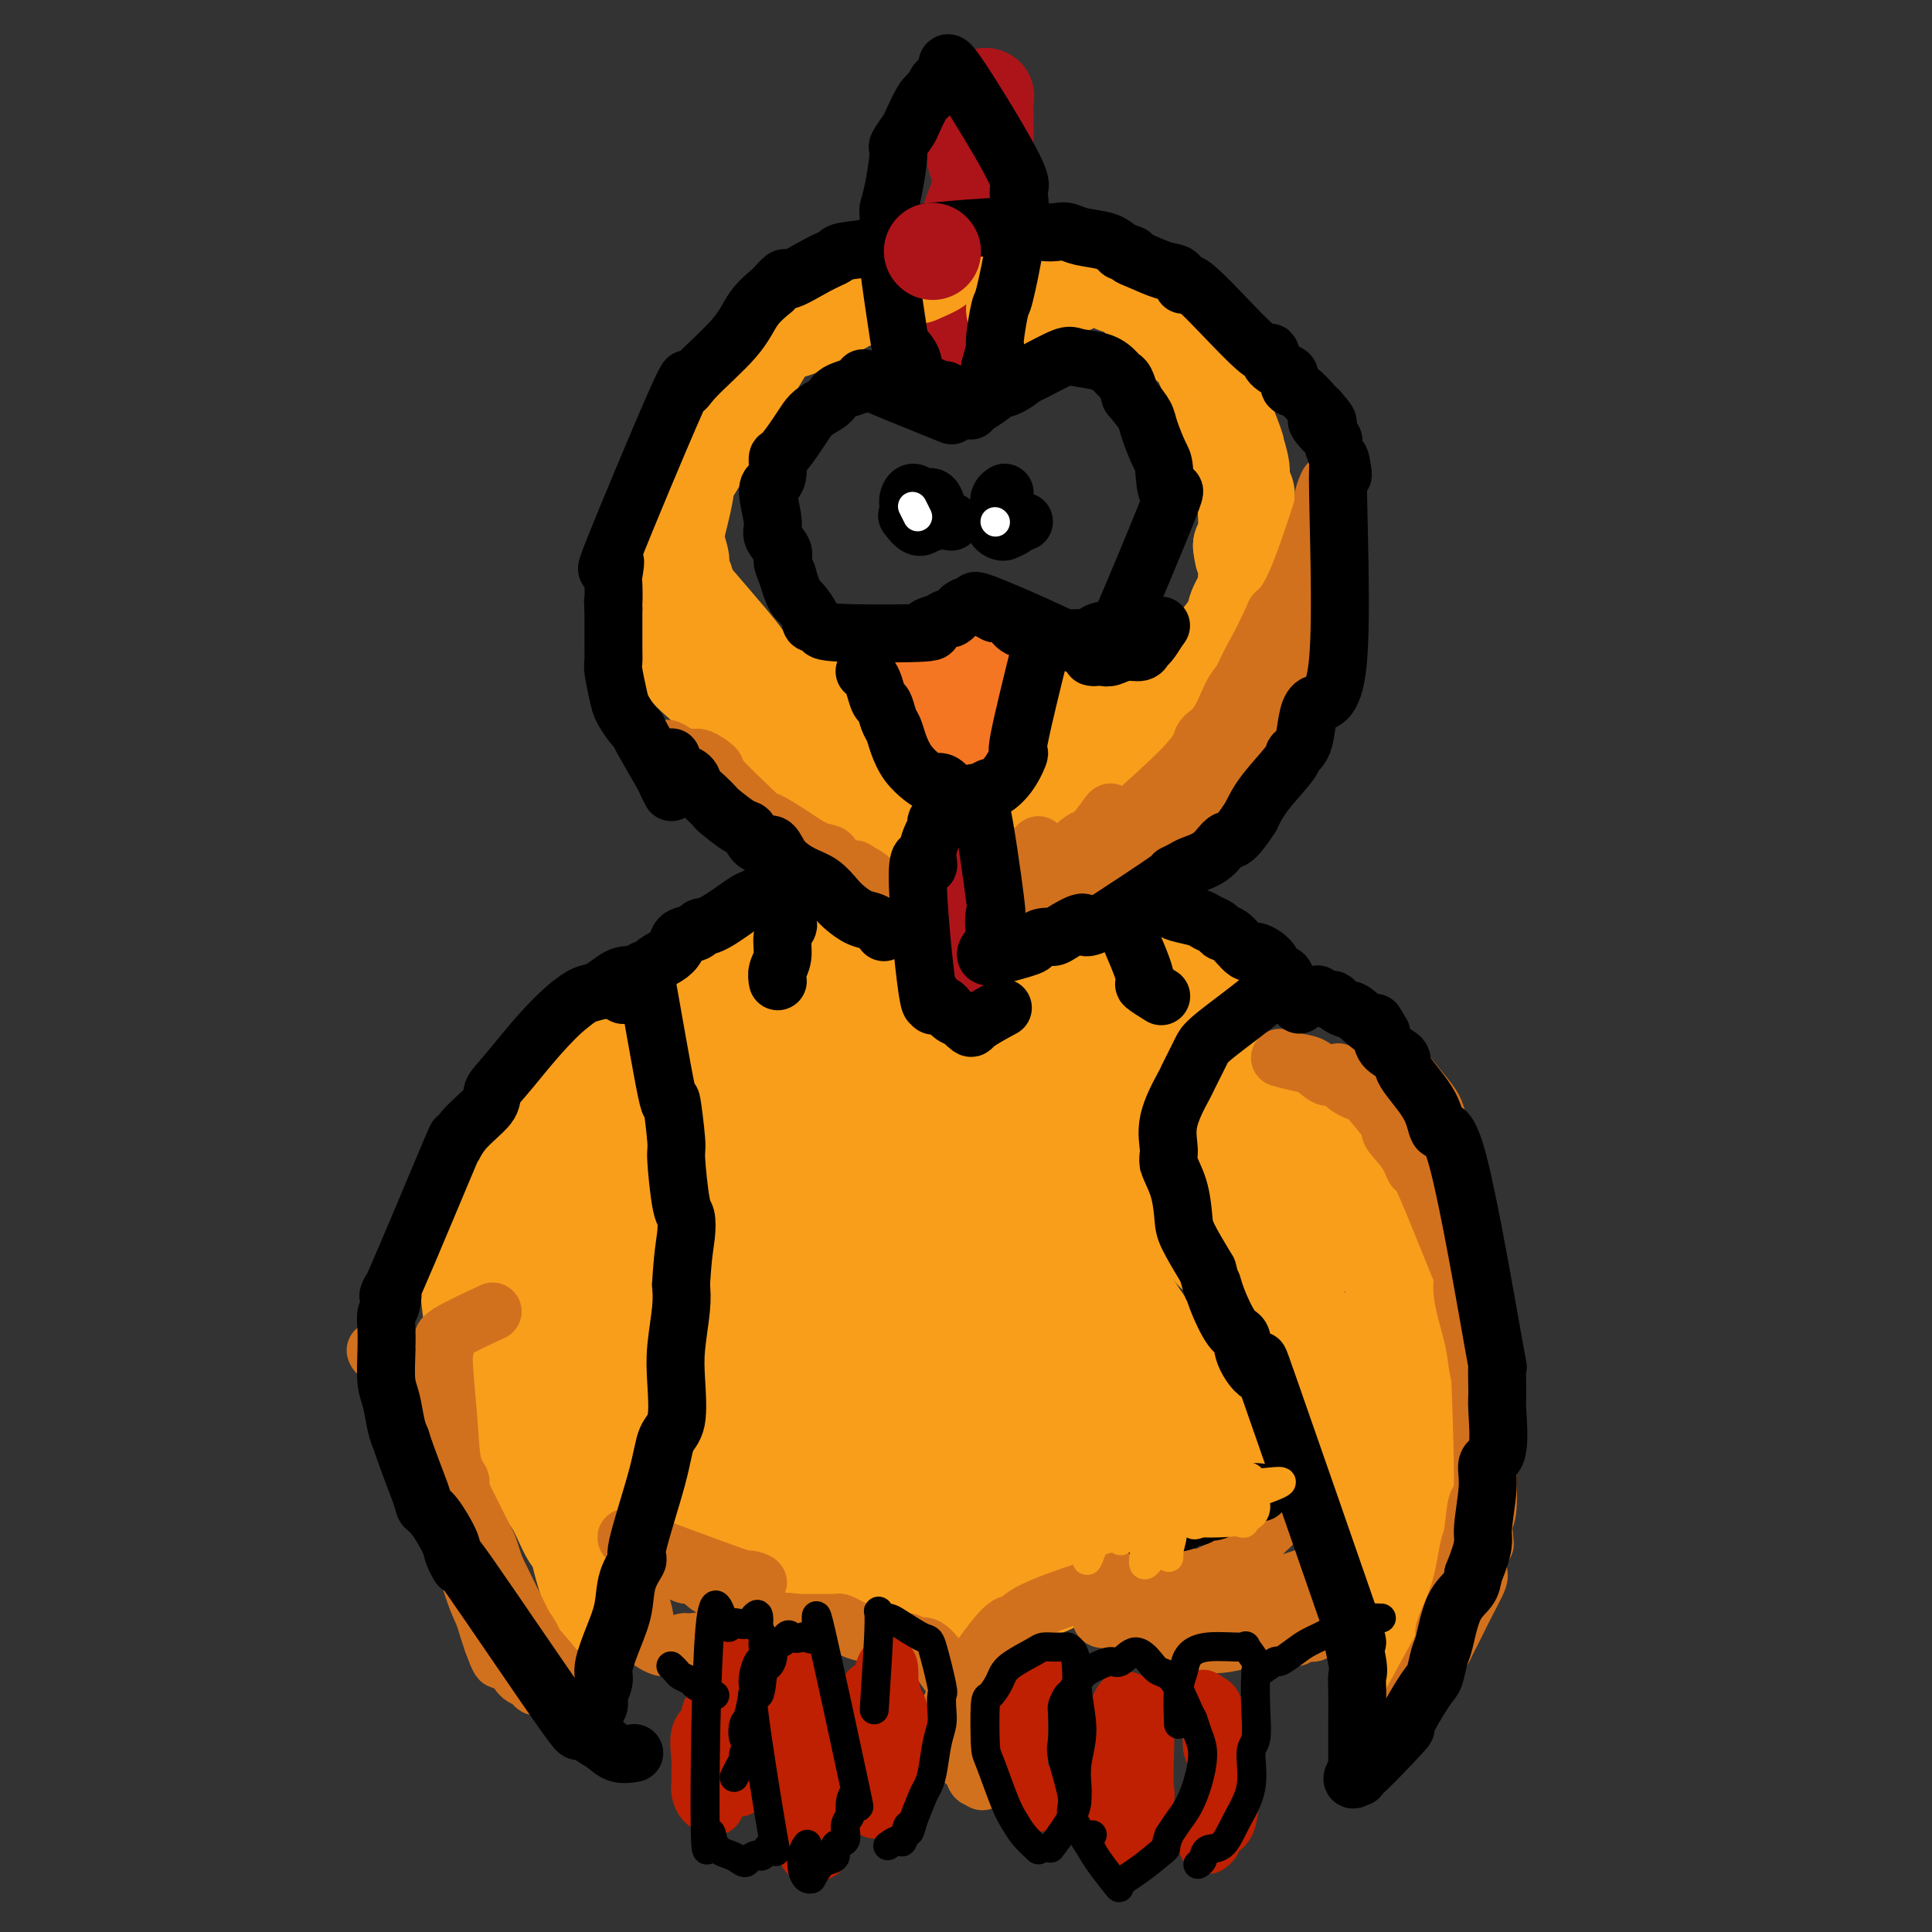 <svg viewBox='0 0 400 400' version='1.1' xmlns='http://www.w3.org/2000/svg' xmlns:xlink='http://www.w3.org/1999/xlink'><rect x="0" y="0" width="400" height="400" fill="#333333" stroke="none"/><g fill='none' stroke='#AD1419' stroke-width='20' stroke-linecap='round' stroke-linejoin='round'><path d='M200,51c0.443,-0.451 0.885,-0.902 1,-2c0.115,-1.098 -0.099,-2.844 0,-4c0.099,-1.156 0.510,-1.724 1,-3c0.490,-1.276 1.058,-3.262 1,-5c-0.058,-1.738 -0.744,-3.229 -1,-4c-0.256,-0.771 -0.083,-0.821 0,-1c0.083,-0.179 0.075,-0.485 0,-1c-0.075,-0.515 -0.216,-1.237 0,-2c0.216,-0.763 0.790,-1.565 1,-2c0.210,-0.435 0.057,-0.502 0,-1c-0.057,-0.498 -0.016,-1.428 0,-2c0.016,-0.572 0.008,-0.786 0,-1'/><path d='M203,23c0.403,-4.718 -0.088,-2.513 0,-2c0.088,0.513 0.755,-0.667 1,-1c0.245,-0.333 0.066,0.182 0,1c-0.066,0.818 -0.020,1.940 0,3c0.020,1.060 0.015,2.060 0,3c-0.015,0.940 -0.041,1.822 0,3c0.041,1.178 0.147,2.653 0,5c-0.147,2.347 -0.547,5.565 -1,7c-0.453,1.435 -0.957,1.088 -1,2c-0.043,0.912 0.376,3.084 0,4c-0.376,0.916 -1.547,0.578 -2,2c-0.453,1.422 -0.188,4.605 0,6c0.188,1.395 0.298,1.003 0,2c-0.298,0.997 -1.003,3.384 -1,5c0.003,1.616 0.715,2.462 1,3c0.285,0.538 0.142,0.769 0,1'/><path d='M200,67c-0.622,7.756 -0.178,3.644 0,2c0.178,-1.644 0.089,-0.822 0,0'/><path d='M199,180c0.845,0.781 1.691,1.561 2,2c0.309,0.439 0.083,0.536 0,1c-0.083,0.464 -0.021,1.294 0,2c0.021,0.706 0.002,1.287 0,2c-0.002,0.713 0.014,1.557 0,2c-0.014,0.443 -0.059,0.486 0,1c0.059,0.514 0.222,1.499 0,2c-0.222,0.501 -0.829,0.520 -1,1c-0.171,0.480 0.094,1.423 0,2c-0.094,0.577 -0.547,0.789 -1,1'/><path d='M199,196c0.680,0.785 2.379,-5.252 3,-8c0.621,-2.748 0.163,-2.207 0,-2c-0.163,0.207 -0.030,0.080 0,-1c0.030,-1.080 -0.044,-3.114 0,-4c0.044,-0.886 0.204,-0.623 0,-1c-0.204,-0.377 -0.773,-1.393 -1,-2c-0.227,-0.607 -0.114,-0.803 0,-1'/><path d='M201,177c0.369,-3.274 0.292,-1.958 0,-2c-0.292,-0.042 -0.798,-1.440 -1,-2c-0.202,-0.560 -0.101,-0.280 0,0'/></g>
<g fill='none' stroke='#F99E1B' stroke-width='20' stroke-linecap='round' stroke-linejoin='round'><path d='M164,296c1.082,-1.201 2.163,-2.403 3,-4c0.837,-1.597 1.429,-3.590 2,-5c0.571,-1.410 1.119,-2.236 2,-4c0.881,-1.764 2.094,-4.467 3,-8c0.906,-3.533 1.507,-7.896 2,-10c0.493,-2.104 0.880,-1.950 1,-2c0.120,-0.050 -0.026,-0.303 0,-1c0.026,-0.697 0.223,-1.836 0,-2c-0.223,-0.164 -0.868,0.648 -2,2c-1.132,1.352 -2.752,3.243 -5,6c-2.248,2.757 -5.124,6.378 -8,10'/><path d='M162,278c-3.073,3.663 -3.255,4.821 -4,6c-0.745,1.179 -2.052,2.380 -3,4c-0.948,1.620 -1.537,3.657 -1,2c0.537,-1.657 2.201,-7.010 3,-10c0.799,-2.990 0.732,-3.617 2,-6c1.268,-2.383 3.869,-6.522 5,-9c1.131,-2.478 0.792,-3.297 1,-4c0.208,-0.703 0.963,-1.292 1,-1c0.037,0.292 -0.644,1.463 -1,2c-0.356,0.537 -0.387,0.439 -1,1c-0.613,0.561 -1.806,1.780 -3,3'/><path d='M161,266c-1.118,1.600 -1.912,3.099 -3,5c-1.088,1.901 -2.469,4.204 -3,5c-0.531,0.796 -0.211,0.085 -1,1c-0.789,0.915 -2.688,3.457 -3,4c-0.312,0.543 0.962,-0.914 0,1c-0.962,1.914 -4.160,7.198 -6,10c-1.840,2.802 -2.320,3.121 -3,4c-0.680,0.879 -1.559,2.320 -2,3c-0.441,0.680 -0.444,0.601 -1,1c-0.556,0.399 -1.666,1.275 -2,2c-0.334,0.725 0.106,1.297 0,2c-0.106,0.703 -0.759,1.535 -1,2c-0.241,0.465 -0.069,0.561 0,1c0.069,0.439 0.034,1.219 0,2'/><path d='M136,309c0.143,1.276 1.000,0.965 2,1c1.000,0.035 2.144,0.416 3,1c0.856,0.584 1.426,1.372 2,2c0.574,0.628 1.154,1.098 3,2c1.846,0.902 4.958,2.238 7,3c2.042,0.762 3.015,0.950 3,1c-0.015,0.050 -1.018,-0.038 2,1c3.018,1.038 10.056,3.204 13,4c2.944,0.796 1.794,0.224 2,0c0.206,-0.224 1.770,-0.098 3,0c1.230,0.098 2.127,0.170 4,0c1.873,-0.170 4.722,-0.580 8,-1c3.278,-0.420 6.986,-0.848 9,-1c2.014,-0.152 2.335,-0.026 3,0c0.665,0.026 1.676,-0.048 3,0c1.324,0.048 2.963,0.219 4,0c1.037,-0.219 1.471,-0.828 2,-1c0.529,-0.172 1.151,0.094 1,0c-0.151,-0.094 -1.076,-0.547 -2,-1'/><path d='M208,320c2.120,0.015 -11.081,2.054 -17,3c-5.919,0.946 -4.556,0.801 -5,1c-0.444,0.199 -2.694,0.743 -4,1c-1.306,0.257 -1.669,0.226 -4,0c-2.331,-0.226 -6.632,-0.647 -10,-1c-3.368,-0.353 -5.804,-0.638 -8,-1c-2.196,-0.362 -4.152,-0.803 -4,-1c0.152,-0.197 2.411,-0.151 4,0c1.589,0.151 2.506,0.407 4,1c1.494,0.593 3.563,1.522 6,2c2.437,0.478 5.241,0.506 7,1c1.759,0.494 2.474,1.456 4,2c1.526,0.544 3.863,0.672 5,1c1.137,0.328 1.075,0.858 3,1c1.925,0.142 5.836,-0.102 8,0c2.164,0.102 2.582,0.551 3,1'/><path d='M200,331c8.470,1.426 7.644,0.491 8,0c0.356,-0.491 1.893,-0.537 4,-1c2.107,-0.463 4.784,-1.341 6,-2c1.216,-0.659 0.970,-1.097 2,-2c1.030,-0.903 3.337,-2.271 5,-3c1.663,-0.729 2.684,-0.820 2,-1c-0.684,-0.180 -3.071,-0.451 -6,0c-2.929,0.451 -6.401,1.623 -9,2c-2.599,0.377 -4.326,-0.043 -6,0c-1.674,0.043 -3.294,0.547 -5,1c-1.706,0.453 -3.499,0.853 -7,1c-3.501,0.147 -8.712,0.039 -12,0c-3.288,-0.039 -4.653,-0.011 -6,0c-1.347,0.011 -2.676,0.003 -5,0c-2.324,-0.003 -5.644,-0.001 -7,0c-1.356,0.001 -0.750,0.000 -1,0c-0.250,-0.000 -1.357,-0.000 -1,0c0.357,0.000 2.179,0.000 4,0'/><path d='M166,326c-7.409,0.468 3.569,0.140 9,0c5.431,-0.140 5.315,-0.090 6,0c0.685,0.090 2.170,0.221 4,0c1.830,-0.221 4.006,-0.794 6,-1c1.994,-0.206 3.807,-0.045 4,0c0.193,0.045 -1.234,-0.026 2,0c3.234,0.026 11.130,0.149 15,0c3.870,-0.149 3.714,-0.569 4,-1c0.286,-0.431 1.014,-0.874 2,-1c0.986,-0.126 2.232,0.065 3,0c0.768,-0.065 1.059,-0.386 3,-1c1.941,-0.614 5.532,-1.522 7,-2c1.468,-0.478 0.812,-0.526 1,-1c0.188,-0.474 1.219,-1.372 2,-2c0.781,-0.628 1.312,-0.984 2,-1c0.688,-0.016 1.532,0.308 2,0c0.468,-0.308 0.558,-1.247 1,-2c0.442,-0.753 1.234,-1.318 2,-2c0.766,-0.682 1.504,-1.481 2,-2c0.496,-0.519 0.748,-0.760 1,-1'/><path d='M244,309c2.352,-1.573 1.733,-0.004 2,0c0.267,0.004 1.419,-1.557 2,-2c0.581,-0.443 0.590,0.233 1,0c0.410,-0.233 1.220,-1.376 2,-2c0.780,-0.624 1.529,-0.730 2,-1c0.471,-0.270 0.663,-0.705 1,-1c0.337,-0.295 0.817,-0.449 1,-1c0.183,-0.551 0.067,-1.500 0,-2c-0.067,-0.500 -0.084,-0.551 0,-1c0.084,-0.449 0.271,-1.298 0,-2c-0.271,-0.702 -0.999,-1.258 -1,-2c-0.001,-0.742 0.726,-1.668 1,-2c0.274,-0.332 0.094,-0.068 -1,-1c-1.094,-0.932 -3.102,-3.059 -4,-4c-0.898,-0.941 -0.685,-0.698 -1,-1c-0.315,-0.302 -1.157,-1.151 -2,-2'/><path d='M247,285c-2.048,-1.911 -3.168,-2.690 -4,-3c-0.832,-0.310 -1.376,-0.152 -2,-1c-0.624,-0.848 -1.329,-2.702 -2,-4c-0.671,-1.298 -1.308,-2.042 -2,-3c-0.692,-0.958 -1.438,-2.132 -2,-3c-0.562,-0.868 -0.939,-1.431 -2,-4c-1.061,-2.569 -2.805,-7.145 -4,-9c-1.195,-1.855 -1.840,-0.989 -2,-1c-0.160,-0.011 0.166,-0.900 0,-2c-0.166,-1.100 -0.825,-2.413 -1,-3c-0.175,-0.587 0.135,-0.450 0,-1c-0.135,-0.550 -0.716,-1.786 -1,-3c-0.284,-1.214 -0.272,-2.405 0,-3c0.272,-0.595 0.804,-0.596 1,-1c0.196,-0.404 0.055,-1.213 0,-2c-0.055,-0.787 -0.025,-1.551 0,-2c0.025,-0.449 0.045,-0.582 0,-1c-0.045,-0.418 -0.156,-1.119 0,-2c0.156,-0.881 0.578,-1.940 1,-3'/><path d='M227,234c-0.066,-3.478 -0.231,-1.674 0,-1c0.231,0.674 0.859,0.218 1,-1c0.141,-1.218 -0.206,-3.199 0,-4c0.206,-0.801 0.965,-0.422 1,-1c0.035,-0.578 -0.653,-2.112 -1,-3c-0.347,-0.888 -0.354,-1.130 0,-1c0.354,0.130 1.069,0.634 2,-1c0.931,-1.634 2.079,-5.405 3,-7c0.921,-1.595 1.616,-1.015 2,-1c0.384,0.015 0.458,-0.535 1,-1c0.542,-0.465 1.553,-0.845 2,-1c0.447,-0.155 0.332,-0.087 1,0c0.668,0.087 2.120,0.192 3,0c0.880,-0.192 1.189,-0.681 2,-1c0.811,-0.319 2.125,-0.467 3,-1c0.875,-0.533 1.313,-1.451 2,-2c0.687,-0.549 1.625,-0.728 2,-1c0.375,-0.272 0.188,-0.636 0,-1'/><path d='M251,206c2.483,-2.090 -0.311,-2.814 -2,-4c-1.689,-1.186 -2.274,-2.836 -3,-4c-0.726,-1.164 -1.594,-1.844 -2,-2c-0.406,-0.156 -0.349,0.213 -1,0c-0.651,-0.213 -2.010,-1.006 -2,-1c0.010,0.006 1.388,0.813 2,2c0.612,1.187 0.460,2.755 0,6c-0.460,3.245 -1.226,8.168 -2,11c-0.774,2.832 -1.556,3.571 -2,4c-0.444,0.429 -0.550,0.546 -1,1c-0.450,0.454 -1.244,1.245 -2,2c-0.756,0.755 -1.473,1.472 -2,2c-0.527,0.528 -0.865,0.865 -1,0c-0.135,-0.865 -0.068,-2.933 0,-5'/><path d='M233,218c-0.155,-1.045 -0.042,-1.157 0,-2c0.042,-0.843 0.013,-2.418 0,-3c-0.013,-0.582 -0.008,-0.170 0,-1c0.008,-0.830 0.021,-2.902 0,-4c-0.021,-1.098 -0.076,-1.222 0,-2c0.076,-0.778 0.284,-2.210 0,-3c-0.284,-0.790 -1.062,-0.937 -1,-1c0.062,-0.063 0.962,-0.042 1,-1c0.038,-0.958 -0.785,-2.895 -1,-4c-0.215,-1.105 0.179,-1.377 -1,-1c-1.179,0.377 -3.929,1.404 -5,2c-1.071,0.596 -0.462,0.761 -1,1c-0.538,0.239 -2.224,0.550 -3,1c-0.776,0.450 -0.641,1.038 -1,1c-0.359,-0.038 -1.212,-0.703 -2,-1c-0.788,-0.297 -1.511,-0.228 -2,0c-0.489,0.228 -0.745,0.614 -1,1'/><path d='M216,201c-2.497,0.941 -0.741,1.293 0,2c0.741,0.707 0.465,1.769 0,3c-0.465,1.231 -1.120,2.632 -1,3c0.120,0.368 1.016,-0.298 -1,2c-2.016,2.298 -6.945,7.559 -9,10c-2.055,2.441 -1.238,2.063 -1,2c0.238,-0.063 -0.104,0.190 -1,1c-0.896,0.810 -2.345,2.178 -2,2c0.345,-0.178 2.484,-1.904 4,-3c1.516,-1.096 2.408,-1.564 3,-2c0.592,-0.436 0.883,-0.839 2,-2c1.117,-1.161 3.058,-3.081 5,-5'/><path d='M215,214c2.440,-2.239 1.542,-1.836 2,-2c0.458,-0.164 2.274,-0.895 1,0c-1.274,0.895 -5.636,3.417 -8,4c-2.364,0.583 -2.729,-0.772 -3,-1c-0.271,-0.228 -0.446,0.672 -1,1c-0.554,0.328 -1.485,0.085 -2,0c-0.515,-0.085 -0.614,-0.013 -1,0c-0.386,0.013 -1.060,-0.034 -2,0c-0.940,0.034 -2.147,0.149 -3,0c-0.853,-0.149 -1.353,-0.561 -2,-1c-0.647,-0.439 -1.441,-0.905 -2,-1c-0.559,-0.095 -0.884,0.181 -1,0c-0.116,-0.181 -0.023,-0.819 -1,-1c-0.977,-0.181 -3.025,0.096 -4,0c-0.975,-0.096 -0.878,-0.564 -1,-1c-0.122,-0.436 -0.463,-0.839 -1,-1c-0.537,-0.161 -1.268,-0.081 -2,0'/><path d='M184,211c-2.717,-1.175 -2.510,-1.612 -3,-2c-0.490,-0.388 -1.675,-0.726 -2,-1c-0.325,-0.274 0.212,-0.484 0,-1c-0.212,-0.516 -1.174,-1.339 -2,-2c-0.826,-0.661 -1.516,-1.162 -2,-2c-0.484,-0.838 -0.763,-2.014 -1,-3c-0.237,-0.986 -0.431,-1.782 -1,-2c-0.569,-0.218 -1.513,0.143 -2,0c-0.487,-0.143 -0.517,-0.790 -1,0c-0.483,0.790 -1.418,3.016 -2,4c-0.582,0.984 -0.811,0.727 -1,1c-0.189,0.273 -0.340,1.078 -1,2c-0.660,0.922 -1.830,1.961 -3,3'/><path d='M163,208c-1.661,2.006 -1.814,2.020 -2,2c-0.186,-0.020 -0.404,-0.075 -1,0c-0.596,0.075 -1.571,0.280 -2,0c-0.429,-0.280 -0.314,-1.044 0,-2c0.314,-0.956 0.825,-2.103 1,-3c0.175,-0.897 0.012,-1.544 0,-2c-0.012,-0.456 0.125,-0.721 0,-1c-0.125,-0.279 -0.511,-0.573 -1,-1c-0.489,-0.427 -1.079,-0.987 -2,-1c-0.921,-0.013 -2.172,0.521 -3,1c-0.828,0.479 -1.233,0.902 -2,1c-0.767,0.098 -1.896,-0.128 -3,0c-1.104,0.128 -2.182,0.611 -3,1c-0.818,0.389 -1.377,0.682 -2,1c-0.623,0.318 -1.312,0.659 -2,1'/><path d='M141,205c-2.607,0.883 -1.625,0.589 0,1c1.625,0.411 3.891,1.525 5,2c1.109,0.475 1.060,0.309 2,1c0.940,0.691 2.869,2.239 3,2c0.131,-0.239 -1.536,-2.266 2,1c3.536,3.266 12.274,11.825 16,15c3.726,3.175 2.439,0.966 2,4c-0.439,3.034 -0.030,11.311 0,17c0.030,5.689 -0.318,8.789 -1,11c-0.682,2.211 -1.699,3.532 -2,5c-0.301,1.468 0.115,3.084 0,4c-0.115,0.916 -0.762,1.131 -1,2c-0.238,0.869 -0.068,2.391 0,1c0.068,-1.391 0.034,-5.696 0,-10'/><path d='M167,261c0.552,-8.562 1.933,-24.966 3,-33c1.067,-8.034 1.819,-7.697 2,-9c0.181,-1.303 -0.211,-4.247 0,-4c0.211,0.247 1.024,3.686 4,17c2.976,13.314 8.114,36.502 9,37c0.886,0.498 -2.479,-21.694 -4,-32c-1.521,-10.306 -1.196,-8.725 -1,-9c0.196,-0.275 0.264,-2.407 0,-4c-0.264,-1.593 -0.859,-2.649 -1,-3c-0.141,-0.351 0.172,0.001 0,-1c-0.172,-1.001 -0.831,-3.357 -1,-5c-0.169,-1.643 0.151,-2.574 0,-3c-0.151,-0.426 -0.771,-0.345 -1,-1c-0.229,-0.655 -0.065,-2.044 0,-3c0.065,-0.956 0.033,-1.478 0,-2'/><path d='M177,206c-1.248,-10.650 -0.367,-5.773 0,-4c0.367,1.773 0.219,0.444 0,-1c-0.219,-1.444 -0.509,-3.002 -1,-4c-0.491,-0.998 -1.184,-1.436 -2,-2c-0.816,-0.564 -1.754,-1.254 -2,-2c-0.246,-0.746 0.201,-1.547 0,-2c-0.201,-0.453 -1.051,-0.559 -2,-1c-0.949,-0.441 -1.997,-1.219 -2,-1c-0.003,0.219 1.039,1.433 2,2c0.961,0.567 1.840,0.485 3,1c1.160,0.515 2.600,1.628 3,2c0.400,0.372 -0.239,0.005 0,0c0.239,-0.005 1.355,0.352 2,1c0.645,0.648 0.819,1.588 1,3c0.181,1.412 0.368,3.296 0,6c-0.368,2.704 -1.291,6.228 -2,10c-0.709,3.772 -1.202,7.792 -2,12c-0.798,4.208 -1.899,8.604 -3,13'/><path d='M172,239c-1.521,10.226 -1.823,15.291 -2,19c-0.177,3.709 -0.230,6.060 0,8c0.230,1.940 0.743,3.467 2,7c1.257,3.533 3.258,9.072 4,10c0.742,0.928 0.224,-2.755 0,1c-0.224,3.755 -0.153,14.950 3,1c3.153,-13.950 9.387,-53.043 12,-66c2.613,-12.957 1.605,0.224 1,8c-0.605,7.776 -0.808,10.149 -1,16c-0.192,5.851 -0.374,15.180 0,26c0.374,10.820 1.305,23.131 2,29c0.695,5.869 1.154,5.297 1,6c-0.154,0.703 -0.922,2.682 -1,3c-0.078,0.318 0.535,-1.023 1,-3c0.465,-1.977 0.783,-4.588 2,-14c1.217,-9.412 3.334,-25.624 5,-35c1.666,-9.376 2.879,-11.915 4,-15c1.121,-3.085 2.148,-6.715 3,-9c0.852,-2.285 1.529,-3.224 2,-2c0.471,1.224 0.735,4.612 1,8'/><path d='M211,237c-0.348,13.297 -1.720,42.541 -2,56c-0.280,13.459 0.530,11.133 1,12c0.470,0.867 0.599,4.925 1,6c0.401,1.075 1.072,-0.834 1,-4c-0.072,-3.166 -0.889,-7.589 -1,-17c-0.111,-9.411 0.485,-23.808 0,-36c-0.485,-12.192 -2.050,-22.177 -1,-18c1.050,4.177 4.714,22.515 7,34c2.286,11.485 3.193,16.117 4,20c0.807,3.883 1.515,7.019 2,9c0.485,1.981 0.748,2.809 1,4c0.252,1.191 0.493,2.746 1,2c0.507,-0.746 1.281,-3.793 1,-12c-0.281,-8.207 -1.618,-21.574 -2,-30c-0.382,-8.426 0.189,-11.913 0,-16c-0.189,-4.087 -1.140,-8.776 -1,-10c0.140,-1.224 1.369,1.017 3,7c1.631,5.983 3.664,15.707 5,21c1.336,5.293 1.975,6.156 3,10c1.025,3.844 2.436,10.670 3,14c0.564,3.330 0.282,3.165 0,3'/><path d='M237,292c2.404,9.305 1.412,5.069 1,4c-0.412,-1.069 -0.246,1.031 2,1c2.246,-0.031 6.570,-2.191 2,-1c-4.570,1.191 -18.034,5.735 -27,8c-8.966,2.265 -13.435,2.251 -18,3c-4.565,0.749 -9.225,2.260 -13,2c-3.775,-0.260 -6.663,-2.291 -9,-4c-2.337,-1.709 -4.121,-3.097 -5,-4c-0.879,-0.903 -0.852,-1.320 -1,-2c-0.148,-0.680 -0.471,-1.623 -1,-2c-0.529,-0.377 -1.265,-0.189 -2,0'/><path d='M166,297c-2.703,-1.529 -0.462,0.650 0,2c0.462,1.350 -0.855,1.872 -2,2c-1.145,0.128 -2.119,-0.137 -3,0c-0.881,0.137 -1.669,0.676 -2,1c-0.331,0.324 -0.203,0.434 -2,1c-1.797,0.566 -5.517,1.589 -5,2c0.517,0.411 5.271,0.210 7,0c1.729,-0.210 0.431,-0.428 4,0c3.569,0.428 12.003,1.501 18,2c5.997,0.499 9.558,0.423 13,1c3.442,0.577 6.767,1.808 9,2c2.233,0.192 3.375,-0.653 5,-1c1.625,-0.347 3.735,-0.196 5,0c1.265,0.196 1.687,0.437 3,0c1.313,-0.437 3.518,-1.554 5,-2c1.482,-0.446 2.241,-0.223 3,0'/><path d='M224,307c4.271,-1.049 4.448,-2.172 5,-3c0.552,-0.828 1.477,-1.360 2,-2c0.523,-0.640 0.643,-1.388 1,-2c0.357,-0.612 0.951,-1.089 2,-2c1.049,-0.911 2.552,-2.256 3,-3c0.448,-0.744 -0.161,-0.886 2,-2c2.161,-1.114 7.090,-3.201 9,-4c1.910,-0.799 0.801,-0.309 1,0c0.199,0.309 1.705,0.439 2,1c0.295,0.561 -0.620,1.555 -1,2c-0.380,0.445 -0.224,0.342 0,1c0.224,0.658 0.516,2.077 0,3c-0.516,0.923 -1.839,1.351 -2,2c-0.161,0.649 0.841,1.521 1,2c0.159,0.479 -0.526,0.565 -1,1c-0.474,0.435 -0.737,1.217 -1,2'/><path d='M247,303c-0.716,2.288 -0.507,1.508 -1,2c-0.493,0.492 -1.688,2.256 -2,3c-0.312,0.744 0.260,0.470 0,1c-0.260,0.530 -1.351,1.865 -1,2c0.351,0.135 2.145,-0.930 -1,1c-3.145,1.930 -11.227,6.856 -15,9c-3.773,2.144 -3.237,1.507 -7,1c-3.763,-0.507 -11.826,-0.882 -16,-1c-4.174,-0.118 -4.458,0.022 -6,0c-1.542,-0.022 -4.341,-0.205 -6,0c-1.659,0.205 -2.179,0.797 -4,1c-1.821,0.203 -4.942,0.017 -7,0c-2.058,-0.017 -3.054,0.134 -4,0c-0.946,-0.134 -1.842,-0.552 -3,-1c-1.158,-0.448 -2.577,-0.927 -4,-1c-1.423,-0.073 -2.851,0.259 -4,0c-1.149,-0.259 -2.019,-1.111 -3,-1c-0.981,0.111 -2.072,1.184 -3,0c-0.928,-1.184 -1.694,-4.624 -2,-6c-0.306,-1.376 -0.153,-0.688 0,0'/><path d='M288,280c-0.585,0.308 -1.170,0.616 -2,1c-0.830,0.384 -1.907,0.843 -4,0c-2.093,-0.843 -5.204,-2.988 -7,-4c-1.796,-1.012 -2.277,-0.892 -3,-1c-0.723,-0.108 -1.687,-0.445 -3,-2c-1.313,-1.555 -2.976,-4.328 -4,-6c-1.024,-1.672 -1.408,-2.245 -2,-3c-0.592,-0.755 -1.392,-1.693 -2,-3c-0.608,-1.307 -1.023,-2.982 -2,-4c-0.977,-1.018 -2.517,-1.380 -3,-2c-0.483,-0.620 0.091,-1.498 0,-2c-0.091,-0.502 -0.848,-0.628 -1,-1c-0.152,-0.372 0.299,-0.989 0,-2c-0.299,-1.011 -1.348,-2.415 -2,-3c-0.652,-0.585 -0.906,-0.350 -1,-1c-0.094,-0.650 -0.027,-2.186 0,-3c0.027,-0.814 0.013,-0.907 0,-1'/><path d='M252,243c-0.608,-2.429 -0.129,-2.002 0,-2c0.129,0.002 -0.093,-0.421 0,-1c0.093,-0.579 0.502,-1.313 1,-2c0.498,-0.687 1.085,-1.327 1,-2c-0.085,-0.673 -0.843,-1.381 1,-1c1.843,0.381 6.286,1.849 9,3c2.714,1.151 3.698,1.984 4,3c0.302,1.016 -0.077,2.215 0,3c0.077,0.785 0.609,1.155 1,2c0.391,0.845 0.640,2.166 1,3c0.360,0.834 0.830,1.183 1,2c0.170,0.817 0.041,2.103 0,3c-0.041,0.897 0.005,1.406 0,2c-0.005,0.594 -0.060,1.272 0,2c0.060,0.728 0.235,1.506 0,2c-0.235,0.494 -0.881,0.704 -1,1c-0.119,0.296 0.289,0.679 0,1c-0.289,0.321 -1.273,0.581 -2,1c-0.727,0.419 -1.196,0.997 -2,1c-0.804,0.003 -1.944,-0.571 -3,-1c-1.056,-0.429 -2.028,-0.715 -3,-1'/><path d='M260,262c-2.583,-0.472 -4.039,-2.152 -5,-3c-0.961,-0.848 -1.426,-0.863 -2,-1c-0.574,-0.137 -1.256,-0.396 -2,-1c-0.744,-0.604 -1.550,-1.553 -2,-2c-0.450,-0.447 -0.544,-0.393 -1,-1c-0.456,-0.607 -1.274,-1.877 -2,-2c-0.726,-0.123 -1.360,0.900 -1,-2c0.360,-2.900 1.714,-9.723 2,-13c0.286,-3.277 -0.496,-3.009 -1,-3c-0.504,0.009 -0.731,-0.240 0,-1c0.731,-0.760 2.418,-2.031 3,-3c0.582,-0.969 0.057,-1.637 0,-2c-0.057,-0.363 0.353,-0.423 1,-1c0.647,-0.577 1.529,-1.672 2,-2c0.471,-0.328 0.530,0.111 1,0c0.470,-0.111 1.350,-0.773 2,-1c0.650,-0.227 1.071,-0.020 2,0c0.929,0.020 2.365,-0.149 3,0c0.635,0.149 0.467,0.614 1,1c0.533,0.386 1.766,0.693 3,1'/><path d='M264,226c1.889,0.342 0.613,0.698 1,1c0.387,0.302 2.438,0.550 3,1c0.562,0.450 -0.366,1.100 0,2c0.366,0.900 2.026,2.048 3,3c0.974,0.952 1.263,1.707 2,3c0.737,1.293 1.922,3.124 2,3c0.078,-0.124 -0.951,-2.202 1,1c1.951,3.202 6.880,11.683 9,16c2.120,4.317 1.429,4.471 2,6c0.571,1.529 2.405,4.434 3,6c0.595,1.566 -0.048,1.794 0,2c0.048,0.206 0.787,0.392 1,1c0.213,0.608 -0.102,1.640 0,2c0.102,0.360 0.619,0.049 1,1c0.381,0.951 0.624,3.164 1,5c0.376,1.836 0.885,3.296 1,4c0.115,0.704 -0.165,0.653 0,2c0.165,1.347 0.775,4.094 1,6c0.225,1.906 0.064,2.973 0,4c-0.064,1.027 -0.032,2.013 0,3'/><path d='M295,298c0.464,4.985 0.124,5.446 0,6c-0.124,0.554 -0.031,1.201 0,2c0.031,0.799 0.002,1.752 0,3c-0.002,1.248 0.025,2.793 0,4c-0.025,1.207 -0.102,2.075 0,3c0.102,0.925 0.382,1.906 0,4c-0.382,2.094 -1.427,5.301 -2,7c-0.573,1.699 -0.674,1.891 -1,3c-0.326,1.109 -0.879,3.133 -1,4c-0.121,0.867 0.188,0.575 0,1c-0.188,0.425 -0.873,1.568 -1,2c-0.127,0.432 0.304,0.154 0,1c-0.304,0.846 -1.344,2.815 -2,4c-0.656,1.185 -0.928,1.586 -1,2c-0.072,0.414 0.058,0.842 0,2c-0.058,1.158 -0.302,3.045 -1,1c-0.698,-2.045 -1.849,-8.023 -3,-14'/><path d='M283,333c-1.720,-5.226 -4.019,-11.791 -5,-15c-0.981,-3.209 -0.645,-3.060 -1,-4c-0.355,-0.940 -1.403,-2.967 -2,-5c-0.597,-2.033 -0.744,-4.073 -1,-6c-0.256,-1.927 -0.621,-3.742 -1,-5c-0.379,-1.258 -0.771,-1.961 -3,-9c-2.229,-7.039 -6.296,-20.415 -8,-26c-1.704,-5.585 -1.044,-3.378 -1,-3c0.044,0.378 -0.529,-1.072 -1,-2c-0.471,-0.928 -0.841,-1.333 -1,-1c-0.159,0.333 -0.106,1.403 1,3c1.106,1.597 3.267,3.721 4,6c0.733,2.279 0.038,4.713 1,7c0.962,2.287 3.580,4.427 5,7c1.420,2.573 1.640,5.579 3,9c1.360,3.421 3.859,7.257 5,9c1.141,1.743 0.922,1.392 1,2c0.078,0.608 0.451,2.174 1,3c0.549,0.826 1.275,0.913 2,1'/><path d='M282,304c3.750,7.780 1.625,3.730 1,2c-0.625,-1.730 0.250,-1.140 1,-1c0.750,0.140 1.376,-0.168 1,-2c-0.376,-1.832 -1.755,-5.186 -3,-9c-1.245,-3.814 -2.358,-8.087 -8,-15c-5.642,-6.913 -15.813,-16.466 -20,-20c-4.187,-3.534 -2.390,-1.050 -2,0c0.390,1.050 -0.626,0.667 -1,0c-0.374,-0.667 -0.107,-1.619 0,-2c0.107,-0.381 0.053,-0.190 0,0'/><path d='M154,240c-0.363,-0.849 -0.726,-1.698 -1,-2c-0.274,-0.302 -0.458,-0.056 -1,-1c-0.542,-0.944 -1.441,-3.078 -2,-4c-0.559,-0.922 -0.778,-0.632 -1,-1c-0.222,-0.368 -0.449,-1.393 -1,-2c-0.551,-0.607 -1.428,-0.797 -2,-1c-0.572,-0.203 -0.839,-0.419 -1,-1c-0.161,-0.581 -0.216,-1.528 -1,-2c-0.784,-0.472 -2.297,-0.469 -3,-1c-0.703,-0.531 -0.594,-1.596 -1,-2c-0.406,-0.404 -1.325,-0.147 -2,0c-0.675,0.147 -1.106,0.183 -2,0c-0.894,-0.183 -2.250,-0.585 -3,-1c-0.750,-0.415 -0.894,-0.842 -1,-1c-0.106,-0.158 -0.173,-0.045 -1,0c-0.827,0.045 -2.413,0.023 -4,0'/><path d='M127,221c-2.968,-0.226 -3.386,1.208 -4,2c-0.614,0.792 -1.422,0.940 -2,1c-0.578,0.060 -0.925,0.030 -2,1c-1.075,0.970 -2.878,2.941 -4,4c-1.122,1.059 -1.562,1.207 -2,1c-0.438,-0.207 -0.874,-0.770 -4,4c-3.126,4.770 -8.944,14.872 -11,19c-2.056,4.128 -0.351,2.282 0,2c0.351,-0.282 -0.650,0.999 -1,3c-0.350,2.001 -0.047,4.723 0,6c0.047,1.277 -0.162,1.108 0,3c0.162,1.892 0.694,5.843 1,8c0.306,2.157 0.386,2.520 1,4c0.614,1.480 1.763,4.077 2,6c0.237,1.923 -0.436,3.172 0,5c0.436,1.828 1.982,4.237 3,6c1.018,1.763 1.509,2.882 2,4'/><path d='M106,300c2.166,5.237 3.582,5.831 5,7c1.418,1.169 2.836,2.914 4,5c1.164,2.086 2.072,4.513 3,6c0.928,1.487 1.877,2.033 2,2c0.123,-0.033 -0.579,-0.644 0,2c0.579,2.644 2.441,8.544 3,10c0.559,1.456 -0.183,-1.532 -1,-4c-0.817,-2.468 -1.708,-4.418 -2,-6c-0.292,-1.582 0.016,-2.797 0,-4c-0.016,-1.203 -0.355,-2.395 0,-5c0.355,-2.605 1.403,-6.625 2,-9c0.597,-2.375 0.742,-3.107 1,-4c0.258,-0.893 0.629,-1.946 1,-3'/><path d='M124,297c2.047,-6.425 5.166,-14.486 7,-18c1.834,-3.514 2.384,-2.479 3,-3c0.616,-0.521 1.299,-2.597 2,-4c0.701,-1.403 1.420,-2.131 4,-5c2.580,-2.869 7.022,-7.878 9,-11c1.978,-3.122 1.492,-4.356 2,-5c0.508,-0.644 2.008,-0.698 2,-3c-0.008,-2.302 -1.526,-6.853 -4,-8c-2.474,-1.147 -5.906,1.110 -8,2c-2.094,0.890 -2.852,0.411 -5,1c-2.148,0.589 -5.688,2.244 -8,3c-2.312,0.756 -3.396,0.612 -5,2c-1.604,1.388 -3.727,4.307 -5,6c-1.273,1.693 -1.695,2.161 -2,3c-0.305,0.839 -0.494,2.050 -1,4c-0.506,1.950 -1.328,4.640 -2,9c-0.672,4.360 -1.192,10.388 -1,15c0.192,4.612 1.096,7.806 2,11'/><path d='M114,296c0.773,2.705 1.706,3.966 3,7c1.294,3.034 2.949,7.839 4,10c1.051,2.161 1.497,1.677 2,2c0.503,0.323 1.064,1.452 1,1c-0.064,-0.452 -0.754,-2.483 -1,-3c-0.246,-0.517 -0.050,0.482 -1,-5c-0.950,-5.482 -3.047,-17.444 -2,-33c1.047,-15.556 5.237,-34.704 7,-42c1.763,-7.296 1.100,-2.740 1,-1c-0.100,1.740 0.365,0.662 1,0c0.635,-0.662 1.440,-0.909 2,-1c0.560,-0.091 0.874,-0.026 1,1c0.126,1.026 0.063,3.013 0,5'/><path d='M132,237c-0.309,2.175 -1.583,4.611 -2,7c-0.417,2.389 0.022,4.731 0,9c-0.022,4.269 -0.505,10.464 -1,14c-0.495,3.536 -1.003,4.411 -1,5c0.003,0.589 0.516,0.890 0,5c-0.516,4.110 -2.062,12.030 0,1c2.062,-11.030 7.732,-41.008 10,-53c2.268,-11.992 1.134,-5.996 0,0'/><path d='M211,59c1.667,-0.833 3.333,-1.667 4,-2c0.667,-0.333 0.333,-0.167 0,0'/><path d='M210,64c0.761,-0.208 1.523,-0.416 2,-1c0.477,-0.584 0.671,-1.542 1,-2c0.329,-0.458 0.795,-0.414 2,-1c1.205,-0.586 3.150,-1.803 4,-2c0.850,-0.197 0.605,0.626 1,1c0.395,0.374 1.428,0.300 2,0c0.572,-0.300 0.681,-0.827 2,-1c1.319,-0.173 3.849,0.008 5,0c1.151,-0.008 0.924,-0.204 1,0c0.076,0.204 0.456,0.809 1,1c0.544,0.191 1.254,-0.032 2,0c0.746,0.032 1.530,0.318 2,1c0.470,0.682 0.627,1.761 1,2c0.373,0.239 0.964,-0.360 2,0c1.036,0.360 2.518,1.680 4,3'/><path d='M242,65c2.262,1.288 1.417,1.007 1,1c-0.417,-0.007 -0.405,0.259 0,1c0.405,0.741 1.204,1.957 2,3c0.796,1.043 1.590,1.914 2,2c0.410,0.086 0.434,-0.612 2,3c1.566,3.612 4.672,11.534 6,15c1.328,3.466 0.878,2.477 1,3c0.122,0.523 0.817,2.560 1,4c0.183,1.440 -0.146,2.284 0,3c0.146,0.716 0.769,1.305 1,2c0.231,0.695 0.072,1.496 0,2c-0.072,0.504 -0.058,0.713 0,2c0.058,1.287 0.159,3.654 0,5c-0.159,1.346 -0.580,1.673 -1,2'/><path d='M257,113c0.379,3.547 0.826,2.414 1,3c0.174,0.586 0.074,2.892 0,4c-0.074,1.108 -0.123,1.018 0,1c0.123,-0.018 0.418,0.036 0,1c-0.418,0.964 -1.548,2.838 -2,4c-0.452,1.162 -0.227,1.613 -1,3c-0.773,1.387 -2.545,3.709 -4,5c-1.455,1.291 -2.592,1.550 -3,2c-0.408,0.450 -0.085,1.089 -1,2c-0.915,0.911 -3.066,2.093 -4,3c-0.934,0.907 -0.651,1.539 -1,2c-0.349,0.461 -1.329,0.753 -2,1c-0.671,0.247 -1.033,0.450 -2,1c-0.967,0.550 -2.537,1.446 -3,2c-0.463,0.554 0.183,0.764 0,1c-0.183,0.236 -1.195,0.496 -2,1c-0.805,0.504 -1.402,1.252 -2,2'/><path d='M231,151c-4.384,3.926 -3.345,2.742 -3,3c0.345,0.258 -0.004,1.958 -1,3c-0.996,1.042 -2.639,1.427 -4,2c-1.361,0.573 -2.440,1.334 -3,2c-0.560,0.666 -0.602,1.236 -1,2c-0.398,0.764 -1.151,1.720 -2,2c-0.849,0.280 -1.794,-0.117 -2,0c-0.206,0.117 0.327,0.746 1,-1c0.673,-1.746 1.487,-5.868 2,-8c0.513,-2.132 0.725,-2.272 1,-3c0.275,-0.728 0.612,-2.042 1,-3c0.388,-0.958 0.825,-1.559 1,-2c0.175,-0.441 0.087,-0.720 0,-1'/><path d='M221,147c0.816,-3.200 0.856,-2.199 1,-2c0.144,0.199 0.392,-0.405 1,-1c0.608,-0.595 1.575,-1.180 2,-1c0.425,0.180 0.307,1.125 0,2c-0.307,0.875 -0.802,1.678 -1,2c-0.198,0.322 -0.099,0.161 0,0'/><path d='M184,172c-0.032,-0.316 -0.064,-0.632 0,-2c0.064,-1.368 0.225,-3.788 0,-5c-0.225,-1.212 -0.835,-1.217 -1,-2c-0.165,-0.783 0.114,-2.345 0,-3c-0.114,-0.655 -0.622,-0.404 -1,-1c-0.378,-0.596 -0.628,-2.039 -1,-3c-0.372,-0.961 -0.867,-1.439 -1,-2c-0.133,-0.561 0.095,-1.204 0,-2c-0.095,-0.796 -0.514,-1.744 -1,-2c-0.486,-0.256 -1.037,0.179 -2,0c-0.963,-0.179 -2.336,-0.971 -4,-2c-1.664,-1.029 -3.618,-2.294 -5,-3c-1.382,-0.706 -2.191,-0.853 -3,-1'/><path d='M165,144c-3.134,-1.704 -3.468,-1.964 -4,-2c-0.532,-0.036 -1.263,0.152 -2,0c-0.737,-0.152 -1.478,-0.644 -2,-1c-0.522,-0.356 -0.823,-0.575 -1,-1c-0.177,-0.425 -0.231,-1.056 -1,-2c-0.769,-0.944 -2.252,-2.200 -2,-2c0.252,0.200 2.240,1.857 0,-1c-2.240,-2.857 -8.709,-10.227 -11,-13c-2.291,-2.773 -0.404,-0.948 0,-1c0.404,-0.052 -0.676,-1.982 -1,-3c-0.324,-1.018 0.109,-1.123 0,-2c-0.109,-0.877 -0.758,-2.524 -1,-4c-0.242,-1.476 -0.075,-2.780 0,-4c0.075,-1.220 0.059,-2.357 0,-3c-0.059,-0.643 -0.160,-0.791 0,-3c0.160,-2.209 0.582,-6.479 1,-9c0.418,-2.521 0.834,-3.292 2,-5c1.166,-1.708 3.083,-4.354 5,-7'/><path d='M148,81c1.682,-2.691 2.388,-3.419 3,-4c0.612,-0.581 1.130,-1.014 2,-2c0.870,-0.986 2.093,-2.526 3,-3c0.907,-0.474 1.498,0.116 3,-1c1.502,-1.116 3.913,-3.939 4,-4c0.087,-0.061 -2.152,2.640 2,1c4.152,-1.640 14.693,-7.620 19,-10c4.307,-2.380 2.380,-1.161 2,-1c-0.380,0.161 0.788,-0.736 2,-1c1.212,-0.264 2.469,0.104 3,0c0.531,-0.104 0.335,-0.682 1,-1c0.665,-0.318 2.190,-0.377 2,0c-0.190,0.377 -2.095,1.188 -4,2'/><path d='M190,57c-0.818,0.044 -0.864,-0.845 -2,-1c-1.136,-0.155 -3.362,0.425 -5,1c-1.638,0.575 -2.688,1.143 -3,1c-0.312,-0.143 0.116,-0.999 -3,1c-3.116,1.999 -9.774,6.854 -12,7c-2.226,0.146 -0.018,-4.416 -4,2c-3.982,6.416 -14.153,23.809 -18,30c-3.847,6.191 -1.371,1.180 -1,2c0.371,0.820 -1.365,7.469 -2,10c-0.635,2.531 -0.170,0.942 0,2c0.170,1.058 0.046,4.761 0,6c-0.046,1.239 -0.012,0.012 0,1c0.012,0.988 0.003,4.189 0,6c-0.003,1.811 -0.001,2.232 0,3c0.001,0.768 0.000,1.884 0,3'/><path d='M140,131c-0.312,5.472 0.408,2.651 1,2c0.592,-0.651 1.055,0.869 1,2c-0.055,1.131 -0.630,1.873 0,3c0.630,1.127 2.463,2.640 4,4c1.537,1.360 2.778,2.567 3,3c0.222,0.433 -0.575,0.091 1,2c1.575,1.909 5.522,6.070 8,8c2.478,1.930 3.488,1.631 4,2c0.512,0.369 0.528,1.407 1,2c0.472,0.593 1.402,0.741 2,1c0.598,0.259 0.865,0.630 2,1c1.135,0.370 3.139,0.738 4,1c0.861,0.262 0.578,0.417 1,1c0.422,0.583 1.549,1.595 2,2c0.451,0.405 0.225,0.202 0,0'/></g>
<g fill='none' stroke='#F47623' stroke-width='20' stroke-linecap='round' stroke-linejoin='round'><path d='M191,143c-0.089,0.664 -0.177,1.328 0,2c0.177,0.672 0.620,1.354 1,2c0.380,0.646 0.697,1.258 1,2c0.303,0.742 0.591,1.615 1,2c0.409,0.385 0.938,0.283 1,1c0.062,0.717 -0.344,2.254 0,3c0.344,0.746 1.439,0.701 2,1c0.561,0.299 0.589,0.943 1,1c0.411,0.057 1.206,-0.471 2,-1'/><path d='M200,156c0.952,-0.265 0.832,-1.428 1,-2c0.168,-0.572 0.623,-0.553 1,-1c0.377,-0.447 0.675,-1.361 1,-2c0.325,-0.639 0.677,-1.004 1,-2c0.323,-0.996 0.616,-2.623 1,-3c0.384,-0.377 0.858,0.498 1,-1c0.142,-1.498 -0.046,-5.368 0,-7c0.046,-1.632 0.328,-1.027 0,-1c-0.328,0.027 -1.266,-0.525 -2,-1c-0.734,-0.475 -1.266,-0.873 -2,-1c-0.734,-0.127 -1.671,0.018 -2,0c-0.329,-0.018 -0.050,-0.197 -1,0c-0.950,0.197 -3.129,0.771 -4,1c-0.871,0.229 -0.436,0.115 0,0'/></g>
<g fill='none' stroke='#D2711D' stroke-width='12' stroke-linecap='round' stroke-linejoin='round'><path d='M265,219c1.426,0.381 2.852,0.763 4,1c1.148,0.237 2.017,0.330 3,1c0.983,0.670 2.081,1.916 3,2c0.919,0.084 1.658,-0.994 2,-1c0.342,-0.006 0.288,1.060 1,2c0.712,0.940 2.192,1.753 3,2c0.808,0.247 0.945,-0.072 2,1c1.055,1.072 3.027,3.536 5,6'/><path d='M288,233c3.465,2.249 0.628,0.870 0,1c-0.628,0.130 0.953,1.767 2,3c1.047,1.233 1.559,2.062 2,3c0.441,0.938 0.810,1.987 1,2c0.190,0.013 0.201,-1.009 2,3c1.799,4.009 5.385,13.048 7,17c1.615,3.952 1.259,2.817 1,3c-0.259,0.183 -0.419,1.684 0,4c0.419,2.316 1.419,5.445 2,8c0.581,2.555 0.744,4.535 1,6c0.256,1.465 0.605,2.416 1,5c0.395,2.584 0.835,6.800 1,9c0.165,2.200 0.055,2.383 0,3c-0.055,0.617 -0.053,1.666 0,4c0.053,2.334 0.158,5.953 0,8c-0.158,2.047 -0.579,2.524 -1,3'/><path d='M307,315c0.689,8.081 0.411,3.282 0,3c-0.411,-0.282 -0.955,3.952 -1,6c-0.045,2.048 0.410,1.910 0,3c-0.410,1.090 -1.684,3.409 -3,6c-1.316,2.591 -2.675,5.456 -3,6c-0.325,0.544 0.382,-1.231 -2,3c-2.382,4.231 -7.854,14.469 -10,18c-2.146,3.531 -0.965,0.356 -1,0c-0.035,-0.356 -1.286,2.106 -1,2c0.286,-0.106 2.107,-2.781 3,-4c0.893,-1.219 0.856,-0.982 2,-3c1.144,-2.018 3.470,-6.291 5,-9c1.530,-2.709 2.265,-3.855 3,-5'/><path d='M299,341c1.858,-3.580 0.003,-2.029 0,-3c-0.003,-0.971 1.847,-4.463 3,-8c1.153,-3.537 1.610,-7.117 2,-9c0.390,-1.883 0.714,-2.067 1,-4c0.286,-1.933 0.535,-5.614 1,-6c0.465,-0.386 1.146,2.523 1,-8c-0.146,-10.523 -1.121,-34.477 -2,-44c-0.879,-9.523 -1.664,-4.613 -2,-4c-0.336,0.613 -0.222,-3.071 0,-5c0.222,-1.929 0.553,-2.103 0,-4c-0.553,-1.897 -1.991,-5.516 -3,-8c-1.009,-2.484 -1.591,-3.831 -2,-5c-0.409,-1.169 -0.646,-2.159 -1,-3c-0.354,-0.841 -0.826,-1.534 -2,-3c-1.174,-1.466 -3.050,-3.705 -4,-5c-0.950,-1.295 -0.975,-1.648 -1,-2'/><path d='M290,220c-1.533,-1.556 -1.867,-0.444 -2,0c-0.133,0.444 -0.067,0.222 0,0'/><path d='M263,316c-0.704,0.630 -1.407,1.260 -2,2c-0.593,0.740 -1.074,1.589 -2,2c-0.926,0.411 -2.297,0.384 -3,1c-0.703,0.616 -0.738,1.875 -2,3c-1.262,1.125 -3.749,2.115 -6,3c-2.251,0.885 -4.265,1.666 -5,2c-0.735,0.334 -0.192,0.222 -2,1c-1.808,0.778 -5.968,2.445 -8,3c-2.032,0.555 -1.934,-0.003 -2,0c-0.066,0.003 -0.294,0.568 -1,1c-0.706,0.432 -1.891,0.732 -2,1c-0.109,0.268 0.857,0.505 5,0c4.143,-0.505 11.461,-1.751 16,-3c4.539,-1.249 6.297,-2.500 8,-3c1.703,-0.500 3.352,-0.250 5,0'/><path d='M262,329c9.406,-2.209 16.921,-5.232 10,-3c-6.921,2.232 -28.280,9.719 -34,12c-5.720,2.281 4.197,-0.643 9,-2c4.803,-1.357 4.493,-1.145 6,-1c1.507,0.145 4.832,0.224 7,0c2.168,-0.224 3.179,-0.751 4,-1c0.821,-0.249 1.452,-0.221 2,0c0.548,0.221 1.014,0.635 1,1c-0.014,0.365 -0.507,0.683 -1,1'/><path d='M266,336c2.081,0.607 -6.717,3.125 -11,4c-4.283,0.875 -4.052,0.107 -4,0c0.052,-0.107 -0.074,0.449 -2,1c-1.926,0.551 -5.652,1.099 -1,0c4.652,-1.099 17.681,-3.844 23,-5c5.319,-1.156 2.929,-0.722 2,0c-0.929,0.722 -0.398,1.733 -1,2c-0.602,0.267 -2.337,-0.209 -3,0c-0.663,0.209 -0.255,1.103 -1,1c-0.745,-0.103 -2.643,-1.203 -4,-2c-1.357,-0.797 -2.173,-1.292 -5,-3c-2.827,-1.708 -7.665,-4.631 -10,-6c-2.335,-1.369 -2.168,-1.185 -2,-1'/><path d='M247,327c-3.851,-1.819 -4.979,-1.367 -7,-1c-2.021,0.367 -4.935,0.648 -7,1c-2.065,0.352 -3.281,0.773 -7,2c-3.719,1.227 -9.941,3.259 -13,5c-3.059,1.741 -2.954,3.190 -3,3c-0.046,-0.190 -0.244,-2.021 -3,1c-2.756,3.021 -8.071,10.892 -10,15c-1.929,4.108 -0.472,4.451 0,5c0.472,0.549 -0.042,1.303 0,2c0.042,0.697 0.641,1.336 1,2c0.359,0.664 0.478,1.353 1,2c0.522,0.647 1.448,1.251 2,2c0.552,0.749 0.729,1.643 1,2c0.271,0.357 0.635,0.179 1,0'/><path d='M203,368c0.895,2.051 0.133,-0.322 0,-2c-0.133,-1.678 0.365,-2.661 0,-4c-0.365,-1.339 -1.592,-3.033 -2,-5c-0.408,-1.967 0.004,-4.205 0,-5c-0.004,-0.795 -0.424,-0.146 -2,-2c-1.576,-1.854 -4.309,-6.212 -6,-8c-1.691,-1.788 -2.339,-1.005 -3,-1c-0.661,0.005 -1.335,-0.769 -2,-1c-0.665,-0.231 -1.322,0.079 -2,0c-0.678,-0.079 -1.376,-0.547 -2,-1c-0.624,-0.453 -1.174,-0.892 -2,-1c-0.826,-0.108 -1.926,0.115 -3,0c-1.074,-0.115 -2.120,-0.567 -3,-1c-0.880,-0.433 -1.592,-0.848 -2,-1c-0.408,-0.152 -0.511,-0.041 -1,0c-0.489,0.041 -1.362,0.011 -2,0c-0.638,-0.011 -1.039,-0.003 -2,0c-0.961,0.003 -2.480,0.002 -4,0'/><path d='M165,336c-4.961,-0.761 -3.362,0.336 -3,1c0.362,0.664 -0.512,0.895 -1,1c-0.488,0.105 -0.588,0.085 -1,0c-0.412,-0.085 -1.135,-0.234 -2,0c-0.865,0.234 -1.873,0.851 -2,1c-0.127,0.149 0.628,-0.171 -2,0c-2.628,0.171 -8.640,0.831 -11,1c-2.360,0.169 -1.070,-0.154 -1,0c0.070,0.154 -1.080,0.785 -2,1c-0.920,0.215 -1.608,0.016 -2,0c-0.392,-0.016 -0.487,0.152 -1,0c-0.513,-0.152 -1.444,-0.624 -2,-1c-0.556,-0.376 -0.737,-0.658 -1,-2c-0.263,-1.342 -0.609,-3.746 -1,-5c-0.391,-1.254 -0.826,-1.358 -1,-2c-0.174,-0.642 -0.087,-1.821 0,-3'/><path d='M132,328c-1.067,-2.083 -1.236,-0.791 -1,-1c0.236,-0.209 0.877,-1.920 1,-3c0.123,-1.080 -0.271,-1.528 0,-2c0.271,-0.472 1.207,-0.966 0,-2c-1.207,-1.034 -4.559,-2.607 0,-1c4.559,1.607 17.027,6.394 22,8c4.973,1.606 2.452,0.031 1,0c-1.452,-0.031 -1.834,1.481 -2,2c-0.166,0.519 -0.117,0.046 -1,0c-0.883,-0.046 -2.699,0.334 -4,0c-1.301,-0.334 -2.086,-1.381 -3,-2c-0.914,-0.619 -1.957,-0.809 -3,-1'/><path d='M142,326c-2.734,-0.850 -3.568,-2.475 -4,-3c-0.432,-0.525 -0.463,0.051 -1,0c-0.537,-0.051 -1.582,-0.729 -2,-1c-0.418,-0.271 -0.209,-0.136 0,0'/><path d='M78,280c-0.292,-0.478 -0.583,-0.956 1,1c1.583,1.956 5.041,6.346 7,9c1.959,2.654 2.419,3.571 3,5c0.581,1.429 1.284,3.370 2,5c0.716,1.630 1.447,2.948 2,4c0.553,1.052 0.928,1.836 2,4c1.072,2.164 2.840,5.706 4,8c1.160,2.294 1.710,3.338 2,4c0.290,0.662 0.319,0.943 1,3c0.681,2.057 2.014,5.892 3,8c0.986,2.108 1.626,2.489 2,3c0.374,0.511 0.484,1.152 1,2c0.516,0.848 1.439,1.904 2,3c0.561,1.096 0.762,2.234 1,3c0.238,0.766 0.515,1.161 1,2c0.485,0.839 1.180,2.123 2,3c0.820,0.877 1.766,1.349 2,2c0.234,0.651 -0.245,1.483 0,2c0.245,0.517 1.213,0.719 2,1c0.787,0.281 1.394,0.640 2,1'/><path d='M120,353c6.198,10.543 0.694,0.400 -4,-6c-4.694,-6.400 -8.577,-9.057 -13,-17c-4.423,-7.943 -9.386,-21.170 -11,-26c-1.614,-4.830 0.120,-1.261 0,-1c-0.120,0.261 -2.096,-2.787 -2,-1c0.096,1.787 2.263,8.407 4,14c1.737,5.593 3.043,10.159 4,13c0.957,2.841 1.565,3.957 2,5c0.435,1.043 0.696,2.012 1,3c0.304,0.988 0.652,1.994 1,3'/><path d='M102,340c2.213,6.257 1.745,2.899 2,2c0.255,-0.899 1.231,0.661 2,2c0.769,1.339 1.330,2.456 2,3c0.670,0.544 1.449,0.516 2,1c0.551,0.484 0.875,1.481 1,1c0.125,-0.481 0.051,-2.440 2,0c1.949,2.440 5.921,9.280 2,1c-3.921,-8.280 -15.734,-31.678 -20,-41c-4.266,-9.322 -0.986,-4.566 0,-3c0.986,1.566 -0.323,-0.056 -1,-2c-0.677,-1.944 -0.721,-4.209 -1,-8c-0.279,-3.791 -0.791,-9.108 -1,-12c-0.209,-2.892 -0.114,-3.361 0,-4c0.114,-0.639 0.247,-1.450 0,-2c-0.247,-0.550 -0.874,-0.840 1,-2c1.874,-1.160 6.250,-3.188 8,-4c1.750,-0.812 0.875,-0.406 0,0'/><path d='M206,185c0.263,-1.172 0.526,-2.345 1,-3c0.474,-0.655 1.160,-0.793 2,-1c0.840,-0.207 1.833,-0.481 2,-1c0.167,-0.519 -0.494,-1.281 0,-2c0.494,-0.719 2.141,-1.395 3,-2c0.859,-0.605 0.929,-1.140 1,-1c0.071,0.140 0.143,0.955 0,2c-0.143,1.045 -0.503,2.319 -1,3c-0.497,0.681 -1.133,0.770 -1,1c0.133,0.230 1.036,0.600 1,1c-0.036,0.400 -1.010,0.828 -1,1c0.010,0.172 1.005,0.086 2,0'/><path d='M215,183c0.495,0.770 1.232,-0.806 3,-3c1.768,-2.194 4.567,-5.005 6,-6c1.433,-0.995 1.499,-0.175 3,-2c1.501,-1.825 4.436,-6.294 2,-2c-2.436,4.294 -10.244,17.351 -12,21c-1.756,3.649 2.541,-2.110 5,-6c2.459,-3.890 3.082,-5.910 4,-7c0.918,-1.090 2.131,-1.250 3,-2c0.869,-0.750 1.393,-2.091 2,-3c0.607,-0.909 1.297,-1.386 2,-2c0.703,-0.614 1.421,-1.366 2,-2c0.579,-0.634 1.021,-1.149 2,-2c0.979,-0.851 2.494,-2.037 4,-3c1.506,-0.963 3.002,-1.704 5,-3c1.998,-1.296 4.499,-3.148 7,-5'/><path d='M253,156c3.502,-2.773 4.258,-4.205 5,-5c0.742,-0.795 1.470,-0.952 2,-2c0.530,-1.048 0.862,-2.988 2,-4c1.138,-1.012 3.082,-1.095 4,-2c0.918,-0.905 0.811,-2.631 1,-4c0.189,-1.369 0.676,-2.380 1,-2c0.324,0.380 0.485,2.152 2,-4c1.515,-6.152 4.384,-20.229 5,-26c0.616,-5.771 -1.020,-3.238 -1,-4c0.020,-0.762 1.698,-4.821 1,-2c-0.698,2.821 -3.771,12.520 -6,18c-2.229,5.480 -3.615,6.740 -5,8'/><path d='M264,127c-2.581,5.760 -4.034,8.161 -5,10c-0.966,1.839 -1.445,3.114 -2,4c-0.555,0.886 -1.185,1.381 -2,3c-0.815,1.619 -1.814,4.363 -3,6c-1.186,1.637 -2.559,2.168 -3,3c-0.441,0.832 0.051,1.965 -5,7c-5.051,5.035 -15.646,13.972 -18,17c-2.354,3.028 3.532,0.146 7,-2c3.468,-2.146 4.517,-3.554 8,-6c3.483,-2.446 9.399,-5.928 12,-8c2.601,-2.072 1.886,-2.735 2,-3c0.114,-0.265 1.057,-0.133 2,0'/><path d='M257,158c2.083,-0.179 -8.209,8.874 -13,13c-4.791,4.126 -4.079,3.327 -5,4c-0.921,0.673 -3.474,2.820 -5,4c-1.526,1.180 -2.026,1.395 -3,2c-0.974,0.605 -2.421,1.602 -3,2c-0.579,0.398 -0.289,0.199 0,0'/><path d='M136,156c0.700,-0.501 1.401,-1.003 2,-1c0.599,0.003 1.097,0.510 2,1c0.903,0.490 2.210,0.961 3,1c0.790,0.039 1.062,-0.355 2,0c0.938,0.355 2.542,1.458 3,2c0.458,0.542 -0.231,0.521 1,2c1.231,1.479 4.383,4.457 6,6c1.617,1.543 1.699,1.650 2,2c0.301,0.350 0.820,0.943 1,1c0.180,0.057 0.021,-0.423 1,0c0.979,0.423 3.097,1.749 5,3c1.903,1.251 3.593,2.428 5,3c1.407,0.572 2.533,0.539 3,1c0.467,0.461 0.276,1.418 1,2c0.724,0.582 2.362,0.791 4,1'/><path d='M177,180c3.723,2.127 3.030,1.946 3,2c-0.030,0.054 0.601,0.343 1,1c0.399,0.657 0.565,1.682 1,2c0.435,0.318 1.137,-0.069 2,1c0.863,1.069 1.886,3.596 2,4c0.114,0.404 -0.682,-1.313 -1,-2c-0.318,-0.687 -0.159,-0.343 0,0'/></g>
<g fill='none' stroke='#BF2001' stroke-width='12' stroke-linecap='round' stroke-linejoin='round'><path d='M248,353c0.198,0.122 0.397,0.245 1,1c0.603,0.755 1.612,2.143 2,3c0.388,0.857 0.156,1.184 0,2c-0.156,0.816 -0.237,2.120 0,3c0.237,0.880 0.792,1.334 1,2c0.208,0.666 0.070,1.543 0,2c-0.070,0.457 -0.071,0.496 0,1c0.071,0.504 0.215,1.475 0,2c-0.215,0.525 -0.790,0.605 -1,1c-0.210,0.395 -0.057,1.106 0,2c0.057,0.894 0.016,1.970 0,2c-0.016,0.030 -0.008,-0.985 0,-2'/><path d='M251,372c0.976,1.895 1.916,-2.866 2,-5c0.084,-2.134 -0.687,-1.640 -1,-2c-0.313,-0.360 -0.168,-1.573 0,-2c0.168,-0.427 0.359,-0.066 0,-2c-0.359,-1.934 -1.266,-6.162 -2,-8c-0.734,-1.838 -1.293,-1.284 -1,-1c0.293,0.284 1.438,0.300 2,1c0.562,0.700 0.543,2.085 1,3c0.457,0.915 1.392,1.362 2,3c0.608,1.638 0.888,4.468 1,6c0.112,1.532 0.056,1.766 0,2'/><path d='M255,367c0.805,2.733 0.317,2.564 0,4c-0.317,1.436 -0.463,4.476 -1,6c-0.537,1.524 -1.463,1.532 -2,2c-0.537,0.468 -0.683,1.395 -1,2c-0.317,0.605 -0.805,0.887 -1,1c-0.195,0.113 -0.098,0.056 0,0'/><path d='M234,383c-0.786,-0.242 -1.572,-0.483 -2,-1c-0.428,-0.517 -0.499,-1.309 -1,-2c-0.501,-0.691 -1.433,-1.279 -2,-2c-0.567,-0.721 -0.769,-1.573 -1,-3c-0.231,-1.427 -0.490,-3.428 -1,-4c-0.510,-0.572 -1.272,0.285 -1,-1c0.272,-1.285 1.578,-4.710 2,-7c0.422,-2.290 -0.042,-3.443 0,-4c0.042,-0.557 0.588,-0.518 1,-1c0.412,-0.482 0.691,-1.486 1,-2c0.309,-0.514 0.650,-0.540 1,-1c0.350,-0.460 0.710,-1.355 1,-2c0.290,-0.645 0.512,-1.042 1,-1c0.488,0.042 1.244,0.521 2,1'/><path d='M235,353c1.249,-0.267 0.870,2.064 1,3c0.130,0.936 0.769,0.476 1,2c0.231,1.524 0.055,5.031 0,7c-0.055,1.969 0.010,2.400 0,3c-0.010,0.600 -0.096,1.367 0,2c0.096,0.633 0.375,1.131 0,3c-0.375,1.869 -1.402,5.110 -2,6c-0.598,0.890 -0.767,-0.572 -1,-2c-0.233,-1.428 -0.532,-2.821 -1,-4c-0.468,-1.179 -1.106,-2.145 -1,-3c0.106,-0.855 0.956,-1.600 1,-2c0.044,-0.400 -0.719,-0.454 -1,-1c-0.281,-0.546 -0.080,-1.585 0,-2c0.080,-0.415 0.040,-0.208 0,0'/><path d='M216,373c-0.362,0.170 -0.724,0.341 -1,0c-0.276,-0.341 -0.466,-1.193 -1,-2c-0.534,-0.807 -1.411,-1.569 -2,-2c-0.589,-0.431 -0.889,-0.530 -1,-1c-0.111,-0.470 -0.033,-1.310 0,-3c0.033,-1.690 0.020,-4.229 0,-6c-0.020,-1.771 -0.047,-2.774 0,-4c0.047,-1.226 0.166,-2.676 1,-4c0.834,-1.324 2.381,-2.521 3,-3c0.619,-0.479 0.309,-0.239 0,0'/><path d='M180,350c-0.113,0.573 -0.226,1.146 0,2c0.226,0.854 0.792,1.991 1,3c0.208,1.009 0.060,1.892 0,3c-0.060,1.108 -0.030,2.443 0,3c0.030,0.557 0.060,0.337 0,1c-0.060,0.663 -0.212,2.209 0,3c0.212,0.791 0.786,0.828 1,1c0.214,0.172 0.068,0.479 0,1c-0.068,0.521 -0.057,1.256 0,2c0.057,0.744 0.159,1.498 0,2c-0.159,0.502 -0.580,0.751 -1,1'/><path d='M181,372c0.156,3.867 0.044,2.533 0,2c-0.044,-0.533 -0.022,-0.267 0,0'/><path d='M180,374c0.646,-0.731 1.293,-1.463 2,-2c0.707,-0.537 1.475,-0.881 2,-1c0.525,-0.119 0.807,-0.014 1,-1c0.193,-0.986 0.298,-3.062 1,-4c0.702,-0.938 2.001,-0.736 2,-3c-0.001,-2.264 -1.303,-6.993 -2,-9c-0.697,-2.007 -0.789,-1.292 -1,-2c-0.211,-0.708 -0.541,-2.839 -1,-4c-0.459,-1.161 -1.047,-1.351 -1,-2c0.047,-0.649 0.728,-1.757 1,-1c0.272,0.757 0.136,3.378 0,6'/><path d='M184,351c-0.142,1.078 -0.497,0.772 0,1c0.497,0.228 1.844,0.989 2,2c0.156,1.011 -0.881,2.272 -1,3c-0.119,0.728 0.680,0.922 1,1c0.320,0.078 0.160,0.039 0,0'/><path d='M165,349c-0.730,0.196 -1.461,0.392 -2,1c-0.539,0.608 -0.888,1.626 -1,2c-0.112,0.374 0.011,0.102 0,2c-0.011,1.898 -0.158,5.964 0,8c0.158,2.036 0.621,2.040 1,4c0.379,1.960 0.675,5.876 1,8c0.325,2.124 0.678,2.454 1,3c0.322,0.546 0.614,1.306 1,2c0.386,0.694 0.866,1.320 1,2c0.134,0.680 -0.079,1.414 0,2c0.079,0.586 0.451,1.025 1,1c0.549,-0.025 1.274,-0.512 2,-1'/><path d='M170,383c1.013,-2.537 1.046,-11.879 1,-16c-0.046,-4.121 -0.170,-3.021 0,-3c0.170,0.021 0.634,-1.039 0,-4c-0.634,-2.961 -2.366,-7.825 -3,-11c-0.634,-3.175 -0.171,-4.663 0,-1c0.171,3.663 0.049,12.475 0,16c-0.049,3.525 -0.024,1.762 0,0'/><path d='M148,374c-0.732,-0.234 -1.463,-0.468 -2,-1c-0.537,-0.532 -0.878,-1.361 -1,-2c-0.122,-0.639 -0.025,-1.088 0,-2c0.025,-0.912 -0.023,-2.287 0,-3c0.023,-0.713 0.118,-0.764 0,-2c-0.118,-1.236 -0.449,-3.658 0,-5c0.449,-1.342 1.680,-1.603 2,-2c0.320,-0.397 -0.269,-0.931 0,-2c0.269,-1.069 1.395,-2.675 2,-4c0.605,-1.325 0.687,-2.369 1,-3c0.313,-0.631 0.857,-0.850 1,-1c0.143,-0.150 -0.115,-0.233 0,-1c0.115,-0.767 0.604,-2.219 1,-2c0.396,0.219 0.698,2.110 1,4'/><path d='M153,348c-0.076,0.746 -0.767,0.610 -1,3c-0.233,2.390 -0.010,7.306 0,10c0.010,2.694 -0.193,3.165 0,4c0.193,0.835 0.783,2.032 1,3c0.217,0.968 0.062,1.705 0,2c-0.062,0.295 -0.031,0.147 0,0'/></g>
<g fill='none' stroke='#000000' stroke-width='12' stroke-linecap='round' stroke-linejoin='round'><path d='M139,164c-0.424,-0.816 -0.848,-1.631 -1,-2c-0.152,-0.369 -0.034,-0.290 -1,-2c-0.966,-1.710 -3.018,-5.207 -4,-7c-0.982,-1.793 -0.894,-1.881 -1,-2c-0.106,-0.119 -0.407,-0.268 -1,-1c-0.593,-0.732 -1.479,-2.045 -2,-3c-0.521,-0.955 -0.675,-1.550 -1,-3c-0.325,-1.450 -0.819,-3.753 -1,-5c-0.181,-1.247 -0.049,-1.437 0,-2c0.049,-0.563 0.013,-1.498 0,-3c-0.013,-1.502 -0.004,-3.572 0,-5c0.004,-1.428 0.002,-2.214 0,-3'/><path d='M127,126c-0.159,-2.781 -0.055,-0.732 0,-1c0.055,-0.268 0.062,-2.851 0,-4c-0.062,-1.149 -0.192,-0.863 0,-2c0.192,-1.137 0.707,-3.696 0,-3c-0.707,0.696 -2.635,4.649 0,-2c2.635,-6.649 9.835,-23.898 13,-31c3.165,-7.102 2.296,-4.055 2,-3c-0.296,1.055 -0.017,0.118 2,-2c2.017,-2.118 5.774,-5.416 8,-8c2.226,-2.584 2.922,-4.452 4,-6c1.078,-1.548 2.539,-2.774 4,-4'/><path d='M160,60c3.473,-3.858 2.156,-2.003 3,-2c0.844,0.003 3.851,-1.847 6,-3c2.149,-1.153 3.441,-1.609 4,-2c0.559,-0.391 0.387,-0.717 2,-1c1.613,-0.283 5.012,-0.522 6,-1c0.988,-0.478 -0.434,-1.196 4,-2c4.434,-0.804 14.725,-1.693 20,-2c5.275,-0.307 5.535,-0.030 6,0c0.465,0.030 1.137,-0.185 2,0c0.863,0.185 1.918,0.770 3,1c1.082,0.230 2.190,0.106 3,0c0.810,-0.106 1.320,-0.193 2,0c0.680,0.193 1.529,0.667 3,1c1.471,0.333 3.563,0.524 5,1c1.437,0.476 2.218,1.238 3,2'/><path d='M232,52c3.650,0.970 2.274,0.897 2,1c-0.274,0.103 0.554,0.384 2,1c1.446,0.616 3.512,1.569 5,2c1.488,0.431 2.400,0.341 3,1c0.600,0.659 0.890,2.067 1,2c0.110,-0.067 0.040,-1.608 3,1c2.960,2.608 8.951,9.366 12,12c3.049,2.634 3.155,1.144 3,1c-0.155,-0.144 -0.573,1.059 0,2c0.573,0.941 2.136,1.622 3,2c0.864,0.378 1.030,0.455 1,1c-0.030,0.545 -0.255,1.558 0,2c0.255,0.442 0.992,0.311 2,1c1.008,0.689 2.288,2.197 3,3c0.712,0.803 0.856,0.902 1,1'/><path d='M273,85c3.840,4.229 0.940,2.302 0,2c-0.940,-0.302 0.079,1.021 1,2c0.921,0.979 1.744,1.613 2,2c0.256,0.387 -0.056,0.527 0,1c0.056,0.473 0.481,1.280 1,3c0.519,1.720 1.132,4.355 1,3c-0.132,-1.355 -1.010,-6.700 -1,1c0.010,7.700 0.907,28.444 0,38c-0.907,9.556 -3.618,7.924 -5,9c-1.382,1.076 -1.434,4.860 -2,7c-0.566,2.140 -1.647,2.635 -2,3c-0.353,0.365 0.020,0.598 -1,2c-1.020,1.402 -3.434,3.972 -5,6c-1.566,2.028 -2.283,3.514 -3,5'/><path d='M259,169c-3.794,5.931 -4.280,4.757 -5,5c-0.720,0.243 -1.673,1.903 -3,3c-1.327,1.097 -3.026,1.630 -4,2c-0.974,0.370 -1.221,0.577 -2,1c-0.779,0.423 -2.091,1.061 -2,1c0.091,-0.061 1.583,-0.820 -1,1c-2.583,1.820 -9.241,6.221 -12,8c-2.759,1.779 -1.617,0.936 -2,1c-0.383,0.064 -2.290,1.036 -3,1c-0.710,-0.036 -0.223,-1.078 -1,-1c-0.777,0.078 -2.820,1.277 -4,2c-1.180,0.723 -1.499,0.970 -2,1c-0.501,0.030 -1.186,-0.157 -2,0c-0.814,0.157 -1.758,0.658 -2,1c-0.242,0.342 0.216,0.526 -1,1c-1.216,0.474 -4.108,1.237 -7,2'/><path d='M206,198c-3.716,0.606 -1.005,-1.879 0,-3c1.005,-1.121 0.305,-0.878 0,-2c-0.305,-1.122 -0.213,-3.611 0,-4c0.213,-0.389 0.548,1.320 0,-3c-0.548,-4.320 -1.978,-14.669 -3,-19c-1.022,-4.331 -1.635,-2.646 -2,-2c-0.365,0.646 -0.483,0.251 -1,0c-0.517,-0.251 -1.433,-0.357 -2,0c-0.567,0.357 -0.783,1.179 -1,2'/><path d='M197,167c-1.030,0.404 -0.606,1.412 -1,2c-0.394,0.588 -1.606,0.754 -2,1c-0.394,0.246 0.029,0.571 0,1c-0.029,0.429 -0.509,0.962 -1,2c-0.491,1.038 -0.993,2.583 -1,4c-0.007,1.417 0.480,2.707 0,2c-0.480,-0.707 -1.926,-3.410 -2,2c-0.074,5.410 1.226,18.935 2,24c0.774,5.065 1.023,1.672 1,1c-0.023,-0.672 -0.318,1.378 0,2c0.318,0.622 1.250,-0.184 2,0c0.750,0.184 1.317,1.357 2,2c0.683,0.643 1.481,0.755 2,1c0.519,0.245 0.760,0.622 1,1'/><path d='M200,212c1.393,1.262 0.875,0.917 2,0c1.125,-0.917 3.893,-2.405 5,-3c1.107,-0.595 0.554,-0.298 0,0'/><path d='M183,193c-0.585,-0.782 -1.170,-1.564 -2,-2c-0.830,-0.436 -1.904,-0.525 -3,-1c-1.096,-0.475 -2.212,-1.337 -3,-2c-0.788,-0.663 -1.247,-1.128 -2,-2c-0.753,-0.872 -1.801,-2.153 -3,-3c-1.199,-0.847 -2.549,-1.262 -4,-2c-1.451,-0.738 -3.005,-1.799 -4,-3c-0.995,-1.201 -1.433,-2.543 -2,-3c-0.567,-0.457 -1.263,-0.028 -2,0c-0.737,0.028 -1.517,-0.345 -2,-1c-0.483,-0.655 -0.671,-1.593 -1,-2c-0.329,-0.407 -0.799,-0.283 -2,-1c-1.201,-0.717 -3.133,-2.276 -4,-3c-0.867,-0.724 -0.669,-0.614 -1,-1c-0.331,-0.386 -1.193,-1.268 -2,-2c-0.807,-0.732 -1.561,-1.314 -2,-2c-0.439,-0.686 -0.562,-1.477 -1,-2c-0.438,-0.523 -1.189,-0.779 -2,-1c-0.811,-0.221 -1.680,-0.406 -2,-1c-0.320,-0.594 -0.091,-1.598 0,-2c0.091,-0.402 0.046,-0.201 0,0'/><path d='M193,80c-0.604,0.161 -1.207,0.322 -2,0c-0.793,-0.322 -1.775,-1.128 -2,-2c-0.225,-0.872 0.308,-1.811 0,-3c-0.308,-1.189 -1.455,-2.627 -2,-3c-0.545,-0.373 -0.486,0.319 -1,-3c-0.514,-3.319 -1.599,-10.649 -2,-14c-0.401,-3.351 -0.117,-2.723 0,-4c0.117,-1.277 0.068,-4.459 0,-6c-0.068,-1.541 -0.155,-1.443 0,-2c0.155,-0.557 0.551,-1.771 1,-4c0.449,-2.229 0.950,-5.473 1,-7c0.050,-1.527 -0.351,-1.337 0,-2c0.351,-0.663 1.455,-2.178 2,-3c0.545,-0.822 0.531,-0.952 1,-2c0.469,-1.048 1.420,-3.014 2,-4c0.580,-0.986 0.790,-0.993 1,-1'/><path d='M192,20c1.417,-2.262 1.960,-1.917 2,-2c0.040,-0.083 -0.424,-0.594 0,-1c0.424,-0.406 1.735,-0.706 2,-2c0.265,-1.294 -0.516,-3.583 2,0c2.516,3.583 8.330,13.038 11,18c2.670,4.962 2.195,5.433 2,6c-0.195,0.567 -0.112,1.232 0,2c0.112,0.768 0.252,1.640 0,3c-0.252,1.360 -0.894,3.209 -1,4c-0.106,0.791 0.326,0.524 0,3c-0.326,2.476 -1.411,7.694 -2,10c-0.589,2.306 -0.684,1.701 -1,3c-0.316,1.299 -0.854,4.504 -1,6c-0.146,1.496 0.101,1.285 0,2c-0.101,0.715 -0.551,2.358 -1,4'/><path d='M205,76c-0.897,6.141 -0.140,2.992 0,2c0.140,-0.992 -0.338,0.172 -1,1c-0.662,0.828 -1.509,1.321 -2,2c-0.491,0.679 -0.626,1.543 -1,2c-0.374,0.457 -0.985,0.508 -2,0c-1.015,-0.508 -2.433,-1.574 -3,-2c-0.567,-0.426 -0.284,-0.213 0,0'/><path d='M201,85c0.095,-0.223 0.190,-0.445 1,-1c0.810,-0.555 2.334,-1.442 3,-2c0.666,-0.558 0.472,-0.788 1,-1c0.528,-0.212 1.777,-0.407 3,-1c1.223,-0.593 2.421,-1.582 3,-2c0.579,-0.418 0.540,-0.263 2,-1c1.460,-0.737 4.419,-2.366 6,-3c1.581,-0.634 1.786,-0.274 3,0c1.214,0.274 3.439,0.460 5,1c1.561,0.540 2.460,1.433 3,2c0.540,0.567 0.722,0.806 1,1c0.278,0.194 0.651,0.341 1,1c0.349,0.659 0.675,1.829 1,3'/><path d='M234,82c1.576,1.882 2.514,3.087 3,4c0.486,0.913 0.518,1.535 1,3c0.482,1.465 1.413,3.773 2,5c0.587,1.227 0.829,1.372 1,3c0.171,1.628 0.269,4.740 1,5c0.731,0.260 2.093,-2.333 0,3c-2.093,5.333 -7.643,18.593 -10,24c-2.357,5.407 -1.521,2.962 -2,2c-0.479,-0.962 -2.271,-0.442 -3,0c-0.729,0.442 -0.393,0.805 -2,1c-1.607,0.195 -5.157,0.221 -7,0c-1.843,-0.221 -1.978,-0.688 -3,-1c-1.022,-0.312 -2.929,-0.469 -4,-1c-1.071,-0.531 -1.306,-1.438 -2,-2c-0.694,-0.562 -1.847,-0.781 -3,-1'/><path d='M206,127c-3.498,-1.740 -6.242,-3.589 -2,-2c4.242,1.589 15.471,6.618 20,9c4.529,2.382 2.359,2.117 2,2c-0.359,-0.117 1.094,-0.087 2,0c0.906,0.087 1.264,0.232 2,0c0.736,-0.232 1.849,-0.841 3,-1c1.151,-0.159 2.339,0.133 3,0c0.661,-0.133 0.793,-0.690 1,-1c0.207,-0.310 0.488,-0.374 1,-1c0.512,-0.626 1.256,-1.813 2,-3'/><path d='M240,130c0.667,-0.833 0.333,-0.417 0,0'/><path d='M197,86c-7.213,-2.911 -14.426,-5.821 -17,-7c-2.574,-1.179 -0.510,-0.626 -1,0c-0.490,0.626 -3.533,1.324 -5,2c-1.467,0.676 -1.356,1.331 -2,2c-0.644,0.669 -2.043,1.354 -3,2c-0.957,0.646 -1.471,1.254 -2,2c-0.529,0.746 -1.072,1.629 -2,3c-0.928,1.371 -2.239,3.231 -3,4c-0.761,0.769 -0.970,0.447 -1,1c-0.030,0.553 0.119,1.981 0,3c-0.119,1.019 -0.508,1.628 -1,2c-0.492,0.372 -1.089,0.508 -1,2c0.089,1.492 0.864,4.342 1,6c0.136,1.658 -0.366,2.125 0,3c0.366,0.875 1.598,2.159 2,3c0.402,0.841 -0.028,1.240 0,2c0.028,0.760 0.514,1.880 1,3'/><path d='M163,119c1.046,3.747 1.661,4.615 2,5c0.339,0.385 0.400,0.289 1,1c0.600,0.711 1.737,2.230 2,3c0.263,0.770 -0.349,0.792 0,1c0.349,0.208 1.658,0.603 2,1c0.342,0.397 -0.283,0.796 4,1c4.283,0.204 13.476,0.214 17,0c3.524,-0.214 1.381,-0.651 1,-1c-0.381,-0.349 1.001,-0.609 2,-1c0.999,-0.391 1.615,-0.913 2,-1c0.385,-0.087 0.539,0.261 1,0c0.461,-0.261 1.231,-1.130 2,-2'/><path d='M199,126c1.333,-0.833 0.667,-0.417 0,0'/><path d='M197,108c-2.345,-0.351 -4.689,-0.703 -6,-1c-1.311,-0.297 -1.588,-0.540 -2,-1c-0.412,-0.460 -0.958,-1.135 -1,-2c-0.042,-0.865 0.420,-1.918 1,-2c0.580,-0.082 1.277,0.809 2,1c0.723,0.191 1.473,-0.316 2,0c0.527,0.316 0.832,1.456 1,2c0.168,0.544 0.199,0.493 0,1c-0.199,0.507 -0.628,1.574 -1,2c-0.372,0.426 -0.686,0.213 -1,0'/><path d='M192,108c-0.643,0.810 -1.250,1.333 -2,1c-0.750,-0.333 -1.643,-1.524 -2,-2c-0.357,-0.476 -0.179,-0.238 0,0'/><path d='M212,108c-0.789,-0.095 -1.578,-0.191 -2,0c-0.422,0.191 -0.476,0.667 -1,1c-0.524,0.333 -1.519,0.523 -2,0c-0.481,-0.523 -0.449,-1.759 0,-2c0.449,-0.241 1.313,0.512 2,1c0.687,0.488 1.196,0.711 1,1c-0.196,0.289 -1.098,0.645 -2,1'/><path d='M208,110c-0.357,0.357 -1.750,-0.250 -2,-1c-0.250,-0.750 0.643,-1.643 1,-2c0.357,-0.357 0.179,-0.179 0,0'/><path d='M179,139c0.333,0.285 0.667,0.570 1,1c0.333,0.430 0.667,1.007 1,2c0.333,0.993 0.666,2.404 1,3c0.334,0.596 0.669,0.379 1,1c0.331,0.621 0.659,2.082 1,3c0.341,0.918 0.696,1.294 1,2c0.304,0.706 0.556,1.743 1,3c0.444,1.257 1.078,2.735 2,4c0.922,1.265 2.132,2.317 3,3c0.868,0.683 1.394,0.996 2,1c0.606,0.004 1.292,-0.300 2,0c0.708,0.300 1.437,1.204 2,2c0.563,0.796 0.959,1.484 1,2c0.041,0.516 -0.274,0.862 0,1c0.274,0.138 1.137,0.069 2,0'/><path d='M200,167c2.420,1.069 2.471,-0.760 3,-2c0.529,-1.240 1.535,-1.892 2,-2c0.465,-0.108 0.388,0.329 1,0c0.612,-0.329 1.913,-1.422 3,-3c1.087,-1.578 1.962,-3.639 2,-4c0.038,-0.361 -0.759,0.980 0,-3c0.759,-3.980 3.074,-13.280 4,-17c0.926,-3.720 0.463,-1.860 0,0'/><path d='M208,107c-0.393,-0.649 -0.786,-1.298 -1,-2c-0.214,-0.702 -0.250,-1.458 0,-2c0.250,-0.542 0.786,-0.869 1,-1c0.214,-0.131 0.107,-0.065 0,0'/><path d='M242,188c0.438,0.334 0.876,0.667 2,1c1.124,0.333 2.933,0.664 4,1c1.067,0.336 1.392,0.676 2,1c0.608,0.324 1.498,0.631 2,1c0.502,0.369 0.615,0.798 1,1c0.385,0.202 1.043,0.177 2,1c0.957,0.823 2.212,2.496 3,3c0.788,0.504 1.109,-0.159 2,0c0.891,0.159 2.351,1.142 3,2c0.649,0.858 0.486,1.592 1,2c0.514,0.408 1.705,0.491 2,1c0.295,0.509 -0.305,1.445 0,2c0.305,0.555 1.516,0.730 2,1c0.484,0.270 0.242,0.635 0,1'/><path d='M268,206c1.000,1.533 1.000,1.867 1,2c0.000,0.133 0.000,0.067 0,0'/><path d='M233,192c1.780,4.060 3.560,8.119 4,10c0.440,1.881 -0.458,1.583 0,2c0.458,0.417 2.274,1.548 3,2c0.726,0.452 0.363,0.226 0,0'/><path d='M162,190c0.390,0.343 0.780,0.686 1,1c0.220,0.314 0.269,0.599 0,1c-0.269,0.401 -0.857,0.917 -1,2c-0.143,1.083 0.157,2.734 0,4c-0.157,1.266 -0.773,2.149 -1,3c-0.227,0.851 -0.065,1.672 0,2c0.065,0.328 0.032,0.164 0,0'/><path d='M160,185c-0.637,-0.114 -1.274,-0.227 -2,0c-0.726,0.227 -1.540,0.796 -2,1c-0.460,0.204 -0.565,0.043 -2,1c-1.435,0.957 -4.201,3.033 -6,4c-1.799,0.967 -2.631,0.826 -3,1c-0.369,0.174 -0.275,0.663 -1,1c-0.725,0.337 -2.270,0.521 -3,1c-0.730,0.479 -0.644,1.252 -1,2c-0.356,0.748 -1.153,1.472 -2,2c-0.847,0.528 -1.744,0.860 -3,2c-1.256,1.140 -2.873,3.089 -4,4c-1.127,0.911 -1.765,0.784 -2,1c-0.235,0.216 -0.067,0.776 0,1c0.067,0.224 0.034,0.112 0,0'/><path d='M123,358c0.033,-0.246 0.066,-0.492 0,-1c-0.066,-0.508 -0.229,-1.277 0,-2c0.229,-0.723 0.852,-1.399 1,-2c0.148,-0.601 -0.177,-1.128 0,-2c0.177,-0.872 0.858,-2.091 1,-3c0.142,-0.909 -0.255,-1.509 0,-3c0.255,-1.491 1.161,-3.873 2,-6c0.839,-2.127 1.612,-3.999 2,-6c0.388,-2.001 0.393,-4.132 1,-6c0.607,-1.868 1.816,-3.472 2,-4c0.184,-0.528 -0.658,0.019 0,-3c0.658,-3.019 2.816,-9.606 4,-14c1.184,-4.394 1.393,-6.597 2,-8c0.607,-1.403 1.613,-2.006 2,-4c0.387,-1.994 0.155,-5.380 0,-8c-0.155,-2.620 -0.234,-4.475 0,-7c0.234,-2.525 0.781,-5.722 1,-8c0.219,-2.278 0.109,-3.639 0,-5'/><path d='M141,266c0.370,-6.365 0.794,-8.278 1,-10c0.206,-1.722 0.195,-3.252 0,-4c-0.195,-0.748 -0.574,-0.715 -1,-3c-0.426,-2.285 -0.899,-6.889 -1,-9c-0.101,-2.111 0.171,-1.727 0,-4c-0.171,-2.273 -0.784,-7.201 -1,-8c-0.216,-0.799 -0.036,2.532 -1,-2c-0.964,-4.532 -3.072,-16.925 -4,-22c-0.928,-5.075 -0.674,-2.831 -1,-2c-0.326,0.831 -1.231,0.249 -2,0c-0.769,-0.249 -1.402,-0.166 -2,0c-0.598,0.166 -1.160,0.416 -2,1c-0.840,0.584 -1.957,1.503 -3,2c-1.043,0.497 -2.012,0.570 -3,1c-0.988,0.430 -1.994,1.215 -3,2'/><path d='M118,208c-4.484,3.601 -9.193,9.604 -12,13c-2.807,3.396 -3.712,4.184 -4,5c-0.288,0.816 0.040,1.660 -1,3c-1.040,1.340 -3.448,3.175 -5,5c-1.552,1.825 -2.247,3.641 -2,3c0.247,-0.641 1.435,-3.739 -1,2c-2.435,5.739 -8.495,20.316 -11,26c-2.505,5.684 -1.456,2.475 -1,2c0.456,-0.475 0.317,1.784 0,3c-0.317,1.216 -0.814,1.391 -1,2c-0.186,0.609 -0.061,1.654 0,3c0.061,1.346 0.058,2.993 0,5c-0.058,2.007 -0.170,4.373 0,6c0.170,1.627 0.623,2.515 1,4c0.377,1.485 0.679,3.567 1,5c0.321,1.433 0.660,2.216 1,3'/><path d='M83,298c1.329,4.179 3.153,8.626 4,11c0.847,2.374 0.717,2.674 1,3c0.283,0.326 0.978,0.679 2,2c1.022,1.321 2.372,3.611 3,5c0.628,1.389 0.533,1.876 1,3c0.467,1.124 1.495,2.885 1,2c-0.495,-0.885 -2.513,-4.417 2,2c4.513,6.417 15.558,22.783 20,29c4.442,6.217 2.281,2.286 2,1c-0.281,-1.286 1.319,0.072 2,1c0.681,0.928 0.442,1.425 1,2c0.558,0.575 1.912,1.226 3,2c1.088,0.774 1.908,1.670 3,2c1.092,0.330 2.455,0.094 3,0c0.545,-0.094 0.273,-0.047 0,0'/><path d='M266,204c-0.755,-0.150 -1.511,-0.299 -2,0c-0.489,0.299 -0.713,1.047 -3,3c-2.287,1.953 -6.638,5.110 -9,7c-2.362,1.890 -2.735,2.513 -3,3c-0.265,0.487 -0.420,0.837 -1,2c-0.580,1.163 -1.583,3.139 -2,4c-0.417,0.861 -0.249,0.608 -1,2c-0.751,1.392 -2.422,4.428 -3,7c-0.578,2.572 -0.063,4.681 0,6c0.063,1.319 -0.326,1.848 0,3c0.326,1.152 1.366,2.927 2,5c0.634,2.073 0.863,4.443 1,6c0.137,1.557 0.182,2.302 1,4c0.818,1.698 2.409,4.349 4,7'/><path d='M250,263c1.444,5.385 1.052,3.348 1,3c-0.052,-0.348 0.234,0.994 1,3c0.766,2.006 2.011,4.675 3,6c0.989,1.325 1.722,1.307 2,2c0.278,0.693 0.101,2.098 1,4c0.899,1.902 2.875,4.303 3,3c0.125,-1.303 -1.602,-6.308 2,4c3.602,10.308 12.535,35.931 16,46c3.465,10.069 1.464,4.585 1,4c-0.464,-0.585 0.608,3.730 1,6c0.392,2.270 0.105,2.493 0,3c-0.105,0.507 -0.028,1.296 0,3c0.028,1.704 0.008,4.323 0,6c-0.008,1.677 -0.002,2.413 0,3c0.002,0.587 0.001,1.025 0,2c-0.001,0.975 -0.000,2.488 0,4'/><path d='M281,365c0.456,5.043 0.594,2.150 0,2c-0.594,-0.150 -1.922,2.443 0,1c1.922,-1.443 7.092,-6.922 9,-9c1.908,-2.078 0.552,-0.754 1,-2c0.448,-1.246 2.699,-5.061 4,-7c1.301,-1.939 1.651,-2.003 2,-3c0.349,-0.997 0.696,-2.927 1,-4c0.304,-1.073 0.566,-1.288 1,-3c0.434,-1.712 1.040,-4.923 2,-7c0.960,-2.077 2.274,-3.022 3,-4c0.726,-0.978 0.863,-1.989 1,-3'/><path d='M305,326c2.704,-6.674 1.964,-6.860 2,-9c0.036,-2.140 0.847,-6.235 1,-9c0.153,-2.765 -0.352,-4.199 0,-5c0.352,-0.801 1.561,-0.969 2,-3c0.439,-2.031 0.109,-5.924 0,-8c-0.109,-2.076 0.002,-2.335 0,-4c-0.002,-1.665 -0.119,-4.735 0,-5c0.119,-0.265 0.472,2.277 -1,-6c-1.472,-8.277 -4.770,-27.373 -7,-36c-2.230,-8.627 -3.393,-6.786 -4,-7c-0.607,-0.214 -0.660,-2.483 -2,-5c-1.340,-2.517 -3.967,-5.283 -5,-7c-1.033,-1.717 -0.470,-2.385 -1,-3c-0.530,-0.615 -2.151,-1.176 -3,-2c-0.849,-0.824 -0.924,-1.912 -1,-3'/><path d='M286,214c-2.484,-4.234 -0.693,-1.321 -1,-1c-0.307,0.321 -2.711,-1.952 -4,-3c-1.289,-1.048 -1.463,-0.873 -2,-1c-0.537,-0.127 -1.437,-0.556 -2,-1c-0.563,-0.444 -0.790,-0.902 -1,-1c-0.210,-0.098 -0.403,0.166 -1,0c-0.597,-0.166 -1.599,-0.762 -2,-1c-0.401,-0.238 -0.200,-0.119 0,0'/><path d='M261,309c-0.778,-0.081 -1.556,-0.163 -2,0c-0.444,0.163 -0.556,0.569 -1,1c-0.444,0.431 -1.222,0.885 -2,1c-0.778,0.115 -1.555,-0.109 -2,0c-0.445,0.109 -0.557,0.550 -1,1c-0.443,0.450 -1.218,0.908 -2,1c-0.782,0.092 -1.570,-0.181 -2,0c-0.430,0.181 -0.500,0.818 -1,1c-0.500,0.182 -1.428,-0.091 -2,0c-0.572,0.091 -0.786,0.545 -1,1'/><path d='M245,315c-2.855,0.884 -1.992,0.093 -2,0c-0.008,-0.093 -0.887,0.514 -2,1c-1.113,0.486 -2.461,0.853 -3,1c-0.539,0.147 -0.270,0.073 0,0'/></g>
<g fill='none' stroke='#000000' stroke-width='6' stroke-linecap='round' stroke-linejoin='round'><path d='M152,368c0.299,-0.633 0.598,-1.267 1,-2c0.402,-0.733 0.906,-1.566 1,-2c0.094,-0.434 -0.221,-0.469 0,-1c0.221,-0.531 0.977,-1.558 1,-2c0.023,-0.442 -0.687,-0.299 -1,-1c-0.313,-0.701 -0.228,-2.245 0,-3c0.228,-0.755 0.600,-0.721 1,-2c0.400,-1.279 0.829,-3.872 1,-5c0.171,-1.128 0.084,-0.792 0,-1c-0.084,-0.208 -0.166,-0.959 0,-2c0.166,-1.041 0.581,-2.372 1,-3c0.419,-0.628 0.841,-0.552 1,-1c0.159,-0.448 0.053,-1.419 0,-2c-0.053,-0.581 -0.053,-0.772 0,-1c0.053,-0.228 0.158,-0.494 0,-1c-0.158,-0.506 -0.579,-1.253 -1,-2'/><path d='M157,337c0.482,-4.979 -0.814,-1.927 -2,-1c-1.186,0.927 -2.262,-0.270 -3,0c-0.738,0.270 -1.139,2.009 -2,0c-0.861,-2.009 -2.183,-7.765 -3,1c-0.817,8.765 -1.131,32.050 -1,41c0.131,8.950 0.705,3.564 1,2c0.295,-1.564 0.310,0.694 1,2c0.690,1.306 2.054,1.659 3,2c0.946,0.341 1.473,0.671 2,1'/><path d='M153,385c1.423,1.158 1.482,0.553 2,0c0.518,-0.553 1.496,-1.054 2,-1c0.504,0.054 0.534,0.661 1,0c0.466,-0.661 1.368,-2.592 2,-2c0.632,0.592 0.995,3.705 0,-2c-0.995,-5.705 -3.348,-20.228 -4,-26c-0.652,-5.772 0.398,-2.793 1,-3c0.602,-0.207 0.755,-3.600 1,-5c0.245,-1.400 0.581,-0.808 1,-1c0.419,-0.192 0.920,-1.167 1,-2c0.080,-0.833 -0.263,-1.524 0,-2c0.263,-0.476 1.131,-0.738 2,-1'/><path d='M162,340c1.266,-2.398 1.432,-1.392 2,-1c0.568,0.392 1.537,0.172 2,0c0.463,-0.172 0.419,-0.295 1,0c0.581,0.295 1.788,1.006 2,-1c0.212,-2.006 -0.569,-6.731 1,0c1.569,6.731 5.488,24.919 7,32c1.512,7.081 0.617,3.057 0,2c-0.617,-1.057 -0.958,0.853 -1,2c-0.042,1.147 0.214,1.529 0,2c-0.214,0.471 -0.897,1.030 -1,2c-0.103,0.970 0.373,2.353 0,3c-0.373,0.647 -1.594,0.560 -2,1c-0.406,0.440 0.005,1.407 0,2c-0.005,0.593 -0.424,0.814 -1,1c-0.576,0.186 -1.307,0.339 -2,1c-0.693,0.661 -1.346,1.831 -2,3'/><path d='M168,389c-1.595,0.512 -2.083,-2.208 -2,-4c0.083,-1.792 0.738,-2.655 1,-3c0.262,-0.345 0.131,-0.173 0,0'/><path d='M181,354c0.477,-7.352 0.954,-14.705 1,-18c0.046,-3.295 -0.340,-2.533 0,-2c0.340,0.533 1.405,0.837 2,1c0.595,0.163 0.720,0.185 2,1c1.280,0.815 3.716,2.424 5,3c1.284,0.576 1.417,0.121 2,2c0.583,1.879 1.617,6.093 2,8c0.383,1.907 0.114,1.508 0,2c-0.114,0.492 -0.072,1.876 0,3c0.072,1.124 0.175,1.990 0,3c-0.175,1.010 -0.627,2.166 -1,4c-0.373,1.834 -0.667,4.347 -1,6c-0.333,1.653 -0.705,2.445 -1,3c-0.295,0.555 -0.513,0.873 -1,2c-0.487,1.127 -1.244,3.064 -2,5'/><path d='M189,377c-1.102,4.372 -0.856,1.301 -1,1c-0.144,-0.301 -0.678,2.167 -1,3c-0.322,0.833 -0.433,0.032 -1,0c-0.567,-0.032 -1.591,0.705 -2,1c-0.409,0.295 -0.205,0.147 0,0'/><path d='M215,383c-1.080,-0.989 -2.160,-1.978 -3,-3c-0.840,-1.022 -1.441,-2.078 -2,-3c-0.559,-0.922 -1.076,-1.709 -2,-4c-0.924,-2.291 -2.255,-6.087 -3,-8c-0.745,-1.913 -0.904,-1.943 -1,-4c-0.096,-2.057 -0.127,-6.141 0,-8c0.127,-1.859 0.414,-1.493 1,-2c0.586,-0.507 1.470,-1.887 2,-3c0.530,-1.113 0.704,-1.958 2,-3c1.296,-1.042 3.712,-2.279 5,-3c1.288,-0.721 1.448,-0.925 2,-1c0.552,-0.075 1.495,-0.020 2,0c0.505,0.020 0.573,0.006 1,0c0.427,-0.006 1.214,-0.003 2,0'/><path d='M221,341c2.232,0.741 1.814,4.592 2,8c0.186,3.408 0.978,6.372 1,9c0.022,2.628 -0.727,4.919 -1,7c-0.273,2.081 -0.070,3.953 0,5c0.070,1.047 0.009,1.270 0,2c-0.009,0.730 0.036,1.966 -1,4c-1.036,2.034 -3.153,4.867 -4,6c-0.847,1.133 -0.423,0.567 0,0'/><path d='M226,383c-1.751,-2.726 -3.502,-5.452 -4,-7c-0.498,-1.548 0.258,-1.919 0,-4c-0.258,-2.081 -1.530,-5.871 -2,-8c-0.470,-2.129 -0.138,-2.596 0,-4c0.138,-1.404 0.081,-3.745 0,-5c-0.081,-1.255 -0.185,-1.425 0,-2c0.185,-0.575 0.658,-1.556 1,-2c0.342,-0.444 0.552,-0.351 1,-1c0.448,-0.649 1.134,-2.039 2,-3c0.866,-0.961 1.913,-1.492 3,-2c1.087,-0.508 2.216,-0.995 3,-1c0.784,-0.005 1.224,0.470 2,0c0.776,-0.470 1.889,-1.884 3,-2c1.111,-0.116 2.220,1.067 3,2c0.780,0.933 1.231,1.618 2,2c0.769,0.382 1.857,0.463 3,2c1.143,1.537 2.343,4.531 3,6c0.657,1.469 0.773,1.411 1,2c0.227,0.589 0.566,1.823 1,3c0.434,1.177 0.961,2.296 1,4c0.039,1.704 -0.412,3.993 -1,6c-0.588,2.007 -1.312,3.733 -2,5c-0.688,1.267 -1.339,2.076 -2,3c-0.661,0.924 -1.330,1.962 -2,3'/><path d='M242,380c-1.072,3.108 -0.254,2.379 -1,3c-0.746,0.621 -3.058,2.594 -5,4c-1.942,1.406 -3.515,2.247 -4,3c-0.485,0.753 0.117,1.418 -1,0c-1.117,-1.418 -3.955,-4.920 -5,-7c-1.045,-2.080 -0.299,-2.737 0,-3c0.299,-0.263 0.149,-0.131 0,0'/><path d='M244,357c-0.100,-2.580 -0.201,-5.160 0,-7c0.201,-1.840 0.703,-2.941 1,-4c0.297,-1.059 0.388,-2.078 1,-3c0.612,-0.922 1.744,-1.748 4,-2c2.256,-0.252 5.638,0.069 7,0c1.362,-0.069 0.706,-0.527 1,0c0.294,0.527 1.538,2.038 2,3c0.462,0.962 0.140,1.375 0,3c-0.140,1.625 -0.099,4.464 0,7c0.099,2.536 0.256,4.771 0,6c-0.256,1.229 -0.927,1.452 -1,3c-0.073,1.548 0.451,4.421 0,7c-0.451,2.579 -1.876,4.863 -3,7c-1.124,2.137 -1.948,4.128 -3,5c-1.052,0.872 -2.334,0.625 -3,1c-0.666,0.375 -0.718,1.370 -1,2c-0.282,0.630 -0.795,0.894 -1,1c-0.205,0.106 -0.103,0.053 0,0'/><path d='M286,335c-1.837,-0.066 -3.674,-0.131 -5,0c-1.326,0.131 -2.142,0.460 -3,1c-0.858,0.540 -1.758,1.291 -3,2c-1.242,0.709 -2.826,1.374 -4,2c-1.174,0.626 -1.936,1.211 -3,2c-1.064,0.789 -2.429,1.780 -3,2c-0.571,0.220 -0.349,-0.333 -1,0c-0.651,0.333 -2.175,1.551 -3,2c-0.825,0.449 -0.950,0.128 -1,0c-0.050,-0.128 -0.025,-0.064 0,0'/><path d='M148,351c-0.634,-0.333 -1.269,-0.666 -2,-1c-0.731,-0.334 -1.559,-0.667 -2,-1c-0.441,-0.333 -0.497,-0.664 -1,-1c-0.503,-0.336 -1.454,-0.678 -2,-1c-0.546,-0.322 -0.685,-0.625 -1,-1c-0.315,-0.375 -0.804,-0.821 -1,-1c-0.196,-0.179 -0.098,-0.089 0,0'/></g>
<g fill='none' stroke='#FFFFFF' stroke-width='6' stroke-linecap='round' stroke-linejoin='round'><path d='M206,108c0.000,0.000 0.100,0.100 0.1,0.1'/><path d='M190,107c-0.417,-0.833 -0.833,-1.667 -1,-2c-0.167,-0.333 -0.083,-0.167 0,0'/></g>
<g fill='none' stroke='#F99E1B' stroke-width='6' stroke-linecap='round' stroke-linejoin='round'><path d='M225,323c0.071,0.165 0.142,0.331 1,-2c0.858,-2.331 2.503,-7.158 4,-10c1.497,-2.842 2.847,-3.699 4,-5c1.153,-1.301 2.110,-3.046 3,-4c0.890,-0.954 1.713,-1.117 2,-2c0.287,-0.883 0.039,-2.485 0,-2c-0.039,0.485 0.131,3.058 0,5c-0.131,1.942 -0.561,3.253 -1,6c-0.439,2.747 -0.885,6.932 -1,9c-0.115,2.068 0.103,2.021 0,3c-0.103,0.979 -0.525,2.984 0,3c0.525,0.016 1.998,-1.956 3,-5c1.002,-3.044 1.534,-7.158 2,-9c0.466,-1.842 0.867,-1.411 1,-1c0.133,0.411 -0.003,0.803 0,2c0.003,1.197 0.144,3.199 0,5c-0.144,1.801 -0.572,3.400 -1,5'/><path d='M242,321c0.002,2.006 0.008,1.520 0,1c-0.008,-0.520 -0.029,-1.073 0,-2c0.029,-0.927 0.109,-2.229 0,-3c-0.109,-0.771 -0.407,-1.011 0,-2c0.407,-0.989 1.518,-2.727 1,-4c-0.518,-1.273 -2.663,-2.080 0,-1c2.663,1.080 10.136,4.049 13,5c2.864,0.951 1.118,-0.115 1,-1c-0.118,-0.885 1.391,-1.588 2,-2c0.609,-0.412 0.318,-0.534 0,-1c-0.318,-0.466 -0.662,-1.276 -1,-2c-0.338,-0.724 -0.669,-1.362 -1,-2'/><path d='M257,307c-0.638,-0.741 -1.232,-0.092 -2,0c-0.768,0.092 -1.708,-0.373 -2,-1c-0.292,-0.627 0.066,-1.415 0,-2c-0.066,-0.585 -0.556,-0.965 -1,-1c-0.444,-0.035 -0.841,0.276 -1,0c-0.159,-0.276 -0.079,-1.138 0,-2'/><path d='M251,301c-0.109,-0.873 2.618,-0.057 4,1c1.382,1.057 1.420,2.355 2,3c0.580,0.645 1.703,0.637 2,1c0.297,0.363 -0.230,1.096 2,1c2.230,-0.096 7.218,-1.023 2,1c-5.218,2.023 -20.641,6.995 -27,9c-6.359,2.005 -3.653,1.043 -3,1c0.653,-0.043 -0.747,0.835 -1,1c-0.253,0.165 0.642,-0.381 2,-1c1.358,-0.619 3.179,-1.309 5,-2'/><path d='M239,316c3.255,-0.696 8.392,-1.435 11,-2c2.608,-0.565 2.688,-0.956 3,-1c0.312,-0.044 0.855,0.261 1,0c0.145,-0.261 -0.110,-1.086 -2,0c-1.890,1.086 -5.417,4.084 -5,2c0.417,-2.084 4.778,-9.250 5,-11c0.222,-1.750 -3.695,1.918 -6,4c-2.305,2.082 -2.999,2.580 -4,3c-1.001,0.420 -2.310,0.762 -4,1c-1.690,0.238 -3.763,0.372 -5,1c-1.237,0.628 -1.639,1.751 -2,2c-0.361,0.249 -0.680,-0.375 -1,-1'/><path d='M230,314c-2.737,1.458 1.420,0.104 4,-1c2.580,-1.104 3.581,-1.959 6,-2c2.419,-0.041 6.255,0.732 9,1c2.745,0.268 4.400,0.030 6,0c1.600,-0.030 3.144,0.150 4,0c0.856,-0.150 1.023,-0.628 1,0c-0.023,0.628 -0.237,2.361 -4,3c-3.763,0.639 -11.075,0.182 -14,0c-2.925,-0.182 -1.462,-0.091 0,0'/></g>
<g fill='none' stroke='#AD1419' stroke-width='20' stroke-linecap='round' stroke-linejoin='round'><path d='M193,52c0.000,0.000 0.100,0.100 0.1,0.1'/></g>
</svg>